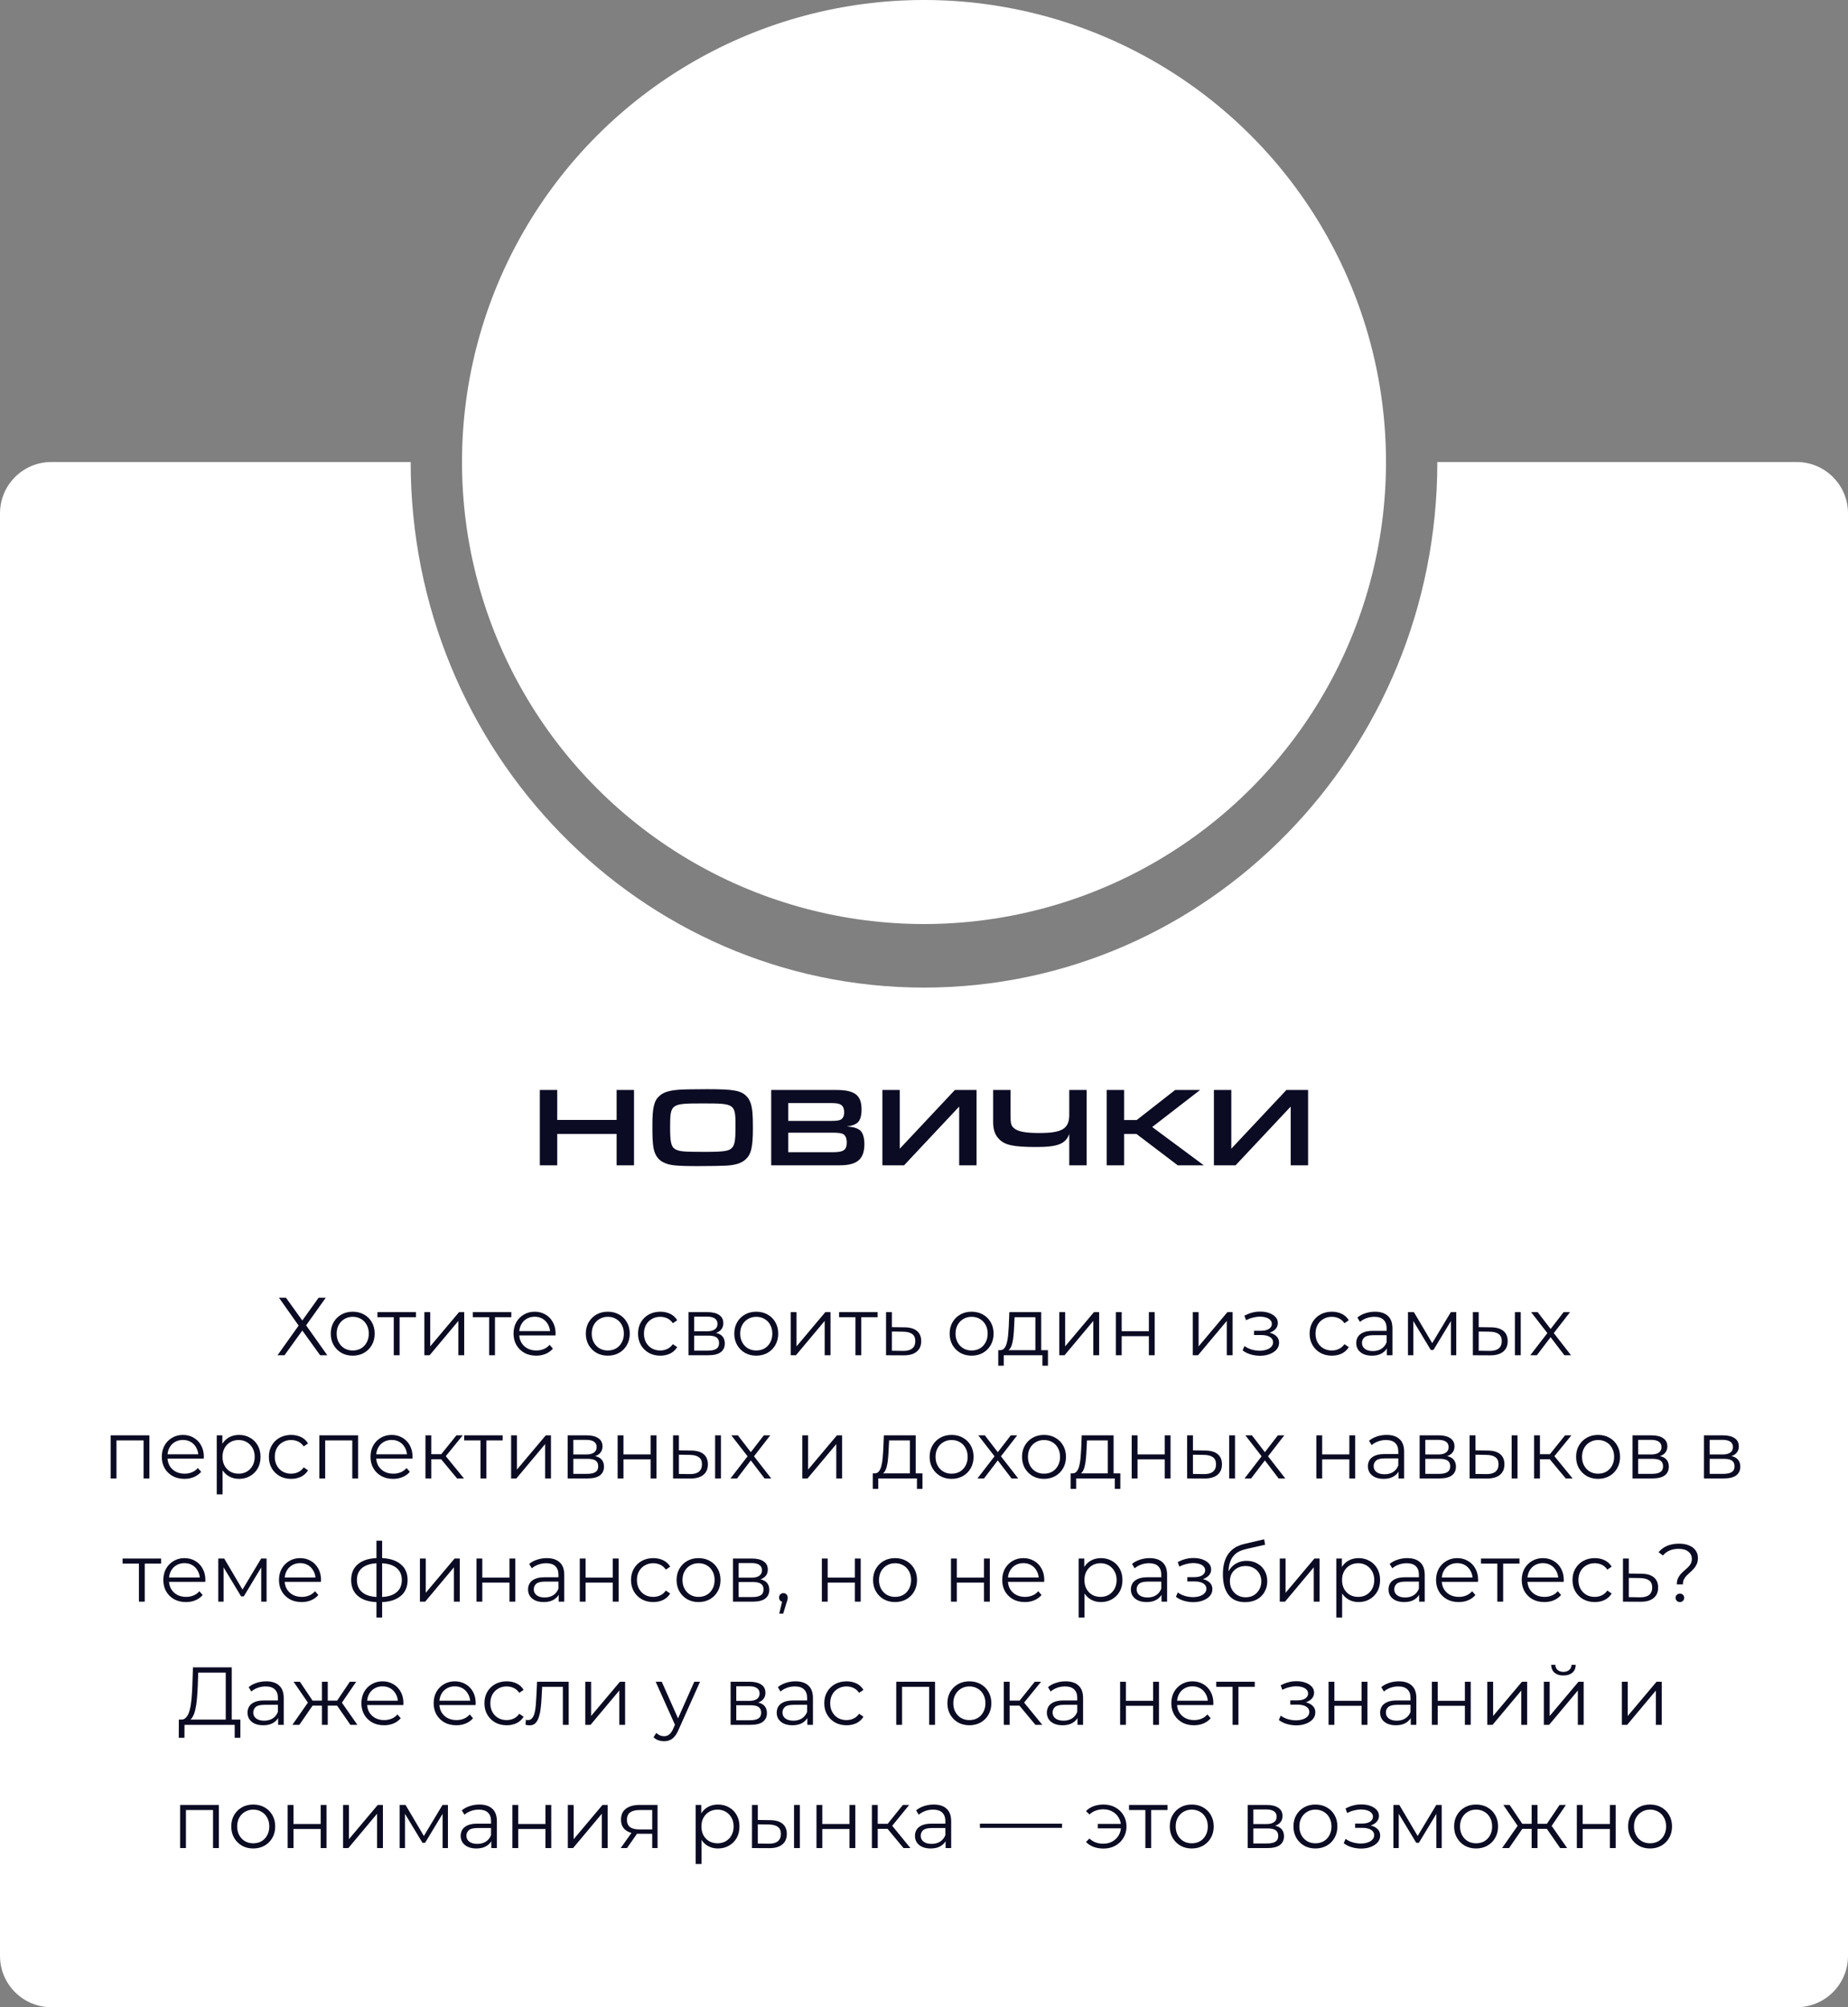 <?xml version="1.0" encoding="UTF-8"?> <svg xmlns="http://www.w3.org/2000/svg" width="360" height="391" viewBox="0 0 360 391" fill="none"><rect x="0" y="0" width="360" height="391" fill="#808080" stroke="none"/> <circle cx="180" cy="90" r="90" fill="white"></circle> <path fill-rule="evenodd" clip-rule="evenodd" d="M180 192.381C235.228 192.381 280 146.543 280 90H350C355.523 90 360 94.477 360 100V381C360 386.523 355.523 391 350 391H10C4.477 391 0 386.523 0 381V100C0 94.477 4.477 90 10 90H80C80 146.543 124.772 192.381 180 192.381Z" fill="white"></path> <path d="M54.351 252.8H55.711L58.895 257.232L62.063 252.8H63.455L59.631 258.176L63.759 264H62.367L58.895 259.184L55.423 264H54.063L58.175 258.224L54.351 252.8ZM68.705 264.08C67.894 264.08 67.163 263.899 66.513 263.536C65.873 263.163 65.366 262.656 64.993 262.016C64.62 261.365 64.433 260.624 64.433 259.792C64.433 258.949 64.62 258.208 64.993 257.568C65.366 256.928 65.873 256.427 66.513 256.064C67.153 255.701 67.883 255.52 68.705 255.52C69.537 255.52 70.273 255.701 70.913 256.064C71.564 256.427 72.07 256.928 72.433 257.568C72.806 258.208 72.993 258.949 72.993 259.792C72.993 260.624 72.806 261.365 72.433 262.016C72.07 262.656 71.564 263.163 70.913 263.536C70.262 263.899 69.526 264.08 68.705 264.08ZM68.705 263.072C69.313 263.072 69.852 262.939 70.321 262.672C70.79 262.395 71.158 262.011 71.425 261.52C71.702 261.019 71.841 260.443 71.841 259.792C71.841 259.131 71.702 258.555 71.425 258.064C71.158 257.573 70.79 257.195 70.321 256.928C69.852 256.651 69.318 256.512 68.721 256.512C68.124 256.512 67.59 256.651 67.121 256.928C66.651 257.195 66.278 257.573 66.001 258.064C65.724 258.555 65.585 259.131 65.585 259.792C65.585 260.443 65.724 261.019 66.001 261.52C66.278 262.011 66.651 262.395 67.121 262.672C67.59 262.939 68.118 263.072 68.705 263.072ZM76.708 264V256.288L76.996 256.592H73.524V255.6H81.028V256.592H77.556L77.844 256.288V264H76.708ZM82.671 264V255.6H83.807V262.272L89.423 255.6H90.431V264H89.295V257.312L83.695 264H82.671ZM95.286 264V256.288L95.574 256.592H92.102V255.6H99.606V256.592H96.134L96.422 256.288V264H95.286ZM104.458 264.08C103.584 264.08 102.816 263.899 102.154 263.536C101.493 263.163 100.976 262.656 100.602 262.016C100.229 261.365 100.042 260.624 100.042 259.792C100.042 258.96 100.218 258.224 100.57 257.584C100.933 256.944 101.424 256.443 102.042 256.08C102.672 255.707 103.376 255.52 104.154 255.52C104.944 255.52 105.642 255.701 106.25 256.064C106.869 256.416 107.354 256.917 107.706 257.568C108.058 258.208 108.234 258.949 108.234 259.792C108.234 259.845 108.229 259.904 108.218 259.968C108.218 260.021 108.218 260.08 108.218 260.144H100.906V259.296H107.61L107.162 259.632C107.162 259.024 107.029 258.485 106.762 258.016C106.506 257.536 106.154 257.163 105.706 256.896C105.258 256.629 104.741 256.496 104.154 256.496C103.578 256.496 103.061 256.629 102.602 256.896C102.144 257.163 101.786 257.536 101.53 258.016C101.274 258.496 101.146 259.045 101.146 259.664V259.84C101.146 260.48 101.285 261.045 101.562 261.536C101.85 262.016 102.245 262.395 102.746 262.672C103.258 262.939 103.84 263.072 104.49 263.072C105.002 263.072 105.477 262.981 105.914 262.8C106.362 262.619 106.746 262.341 107.066 261.968L107.706 262.704C107.333 263.152 106.864 263.493 106.298 263.728C105.744 263.963 105.13 264.08 104.458 264.08ZM118.392 264.08C117.582 264.08 116.851 263.899 116.2 263.536C115.56 263.163 115.054 262.656 114.68 262.016C114.307 261.365 114.12 260.624 114.12 259.792C114.12 258.949 114.307 258.208 114.68 257.568C115.054 256.928 115.56 256.427 116.2 256.064C116.84 255.701 117.571 255.52 118.392 255.52C119.224 255.52 119.96 255.701 120.6 256.064C121.251 256.427 121.758 256.928 122.12 257.568C122.494 258.208 122.68 258.949 122.68 259.792C122.68 260.624 122.494 261.365 122.12 262.016C121.758 262.656 121.251 263.163 120.6 263.536C119.95 263.899 119.214 264.08 118.392 264.08ZM118.392 263.072C119 263.072 119.539 262.939 120.008 262.672C120.478 262.395 120.846 262.011 121.112 261.52C121.39 261.019 121.528 260.443 121.528 259.792C121.528 259.131 121.39 258.555 121.112 258.064C120.846 257.573 120.478 257.195 120.008 256.928C119.539 256.651 119.006 256.512 118.408 256.512C117.811 256.512 117.278 256.651 116.808 256.928C116.339 257.195 115.966 257.573 115.688 258.064C115.411 258.555 115.272 259.131 115.272 259.792C115.272 260.443 115.411 261.019 115.688 261.52C115.966 262.011 116.339 262.395 116.808 262.672C117.278 262.939 117.806 263.072 118.392 263.072ZM128.628 264.08C127.796 264.08 127.05 263.899 126.388 263.536C125.738 263.163 125.226 262.656 124.852 262.016C124.479 261.365 124.292 260.624 124.292 259.792C124.292 258.949 124.479 258.208 124.852 257.568C125.226 256.928 125.738 256.427 126.388 256.064C127.05 255.701 127.796 255.52 128.628 255.52C129.343 255.52 129.988 255.659 130.564 255.936C131.14 256.213 131.594 256.629 131.924 257.184L131.076 257.76C130.788 257.333 130.431 257.019 130.004 256.816C129.578 256.613 129.114 256.512 128.612 256.512C128.015 256.512 127.476 256.651 126.996 256.928C126.516 257.195 126.138 257.573 125.86 258.064C125.583 258.555 125.444 259.131 125.444 259.792C125.444 260.453 125.583 261.029 125.86 261.52C126.138 262.011 126.516 262.395 126.996 262.672C127.476 262.939 128.015 263.072 128.612 263.072C129.114 263.072 129.578 262.971 130.004 262.768C130.431 262.565 130.788 262.256 131.076 261.84L131.924 262.416C131.594 262.96 131.14 263.376 130.564 263.664C129.988 263.941 129.343 264.08 128.628 264.08ZM134.124 264V255.6H137.836C138.785 255.6 139.532 255.781 140.076 256.144C140.63 256.507 140.908 257.04 140.908 257.744C140.908 258.427 140.646 258.955 140.124 259.328C139.601 259.691 138.913 259.872 138.06 259.872L138.284 259.536C139.286 259.536 140.022 259.723 140.492 260.096C140.961 260.469 141.196 261.008 141.196 261.712C141.196 262.437 140.929 263.003 140.396 263.408C139.873 263.803 139.057 264 137.948 264H134.124ZM135.228 263.104H137.9C138.614 263.104 139.153 262.992 139.516 262.768C139.889 262.533 140.076 262.16 140.076 261.648C140.076 261.136 139.91 260.763 139.58 260.528C139.249 260.293 138.726 260.176 138.012 260.176H135.228V263.104ZM135.228 259.328H137.756C138.406 259.328 138.902 259.205 139.244 258.96C139.596 258.715 139.772 258.357 139.772 257.888C139.772 257.419 139.596 257.067 139.244 256.832C138.902 256.597 138.406 256.48 137.756 256.48H135.228V259.328ZM147.314 264.08C146.504 264.08 145.773 263.899 145.122 263.536C144.482 263.163 143.976 262.656 143.602 262.016C143.229 261.365 143.042 260.624 143.042 259.792C143.042 258.949 143.229 258.208 143.602 257.568C143.976 256.928 144.482 256.427 145.122 256.064C145.762 255.701 146.493 255.52 147.314 255.52C148.146 255.52 148.882 255.701 149.522 256.064C150.173 256.427 150.68 256.928 151.042 257.568C151.416 258.208 151.602 258.949 151.602 259.792C151.602 260.624 151.416 261.365 151.042 262.016C150.68 262.656 150.173 263.163 149.522 263.536C148.872 263.899 148.136 264.08 147.314 264.08ZM147.314 263.072C147.922 263.072 148.461 262.939 148.93 262.672C149.4 262.395 149.768 262.011 150.034 261.52C150.312 261.019 150.45 260.443 150.45 259.792C150.45 259.131 150.312 258.555 150.034 258.064C149.768 257.573 149.4 257.195 148.93 256.928C148.461 256.651 147.928 256.512 147.33 256.512C146.733 256.512 146.2 256.651 145.73 256.928C145.261 257.195 144.888 257.573 144.61 258.064C144.333 258.555 144.194 259.131 144.194 259.792C144.194 260.443 144.333 261.019 144.61 261.52C144.888 262.011 145.261 262.395 145.73 262.672C146.2 262.939 146.728 263.072 147.314 263.072ZM154.03 264V255.6H155.166V262.272L160.782 255.6H161.79V264H160.654V257.312L155.054 264H154.03ZM166.646 264V256.288L166.934 256.592H163.462V255.6H170.966V256.592H167.494L167.782 256.288V264H166.646ZM176.224 258.56C177.28 258.571 178.08 258.805 178.624 259.264C179.179 259.723 179.456 260.384 179.456 261.248C179.456 262.144 179.158 262.832 178.56 263.312C177.974 263.792 177.12 264.027 176 264.016L172.608 264V255.6H173.744V258.528L176.224 258.56ZM175.936 263.152C176.715 263.163 177.302 263.008 177.696 262.688C178.102 262.357 178.304 261.877 178.304 261.248C178.304 260.619 178.107 260.16 177.712 259.872C177.318 259.573 176.726 259.419 175.936 259.408L173.744 259.376V263.12L175.936 263.152ZM189.267 264.08C188.457 264.08 187.726 263.899 187.075 263.536C186.435 263.163 185.929 262.656 185.555 262.016C185.182 261.365 184.995 260.624 184.995 259.792C184.995 258.949 185.182 258.208 185.555 257.568C185.929 256.928 186.435 256.427 187.075 256.064C187.715 255.701 188.446 255.52 189.267 255.52C190.099 255.52 190.835 255.701 191.475 256.064C192.126 256.427 192.633 256.928 192.995 257.568C193.369 258.208 193.555 258.949 193.555 259.792C193.555 260.624 193.369 261.365 192.995 262.016C192.633 262.656 192.126 263.163 191.475 263.536C190.825 263.899 190.089 264.08 189.267 264.08ZM189.267 263.072C189.875 263.072 190.414 262.939 190.883 262.672C191.353 262.395 191.721 262.011 191.987 261.52C192.265 261.019 192.403 260.443 192.403 259.792C192.403 259.131 192.265 258.555 191.987 258.064C191.721 257.573 191.353 257.195 190.883 256.928C190.414 256.651 189.881 256.512 189.283 256.512C188.686 256.512 188.153 256.651 187.683 256.928C187.214 257.195 186.841 257.573 186.563 258.064C186.286 258.555 186.147 259.131 186.147 259.792C186.147 260.443 186.286 261.019 186.563 261.52C186.841 262.011 187.214 262.395 187.683 262.672C188.153 262.939 188.681 263.072 189.267 263.072ZM201.696 263.456V256.592H197.648L197.552 258.464C197.531 259.029 197.494 259.584 197.44 260.128C197.398 260.672 197.318 261.173 197.2 261.632C197.094 262.08 196.939 262.448 196.736 262.736C196.534 263.013 196.272 263.173 195.952 263.216L194.816 263.008C195.147 263.019 195.419 262.901 195.632 262.656C195.846 262.4 196.011 262.053 196.128 261.616C196.246 261.179 196.331 260.683 196.384 260.128C196.438 259.563 196.48 258.987 196.512 258.4L196.624 255.6H202.832V263.456H201.696ZM194.464 266.032V263.008H204.144V266.032H203.072V264H195.536V266.032H194.464ZM206.358 264V255.6H207.494V262.272L213.11 255.6H214.118V264H212.982V257.312L207.382 264H206.358ZM217.374 264V255.6H218.51V259.312H223.806V255.6H224.942V264H223.806V260.288H218.51V264H217.374ZM232.358 264V255.6H233.494V262.272L239.11 255.6H240.118V264H238.982V257.312L233.382 264H232.358ZM245.458 264.096C246.151 264.096 246.775 263.989 247.33 263.776C247.895 263.563 248.343 263.269 248.674 262.896C249.005 262.512 249.17 262.069 249.17 261.568C249.17 260.928 248.898 260.421 248.354 260.048C247.821 259.675 247.074 259.488 246.114 259.488L246.066 259.792C246.61 259.792 247.095 259.707 247.522 259.536C247.949 259.365 248.29 259.125 248.546 258.816C248.802 258.507 248.93 258.144 248.93 257.728C248.93 257.259 248.77 256.859 248.45 256.528C248.13 256.187 247.698 255.925 247.154 255.744C246.621 255.563 246.018 255.483 245.346 255.504C244.855 255.504 244.365 255.573 243.874 255.712C243.394 255.84 242.909 256.032 242.418 256.288L242.738 257.168C243.175 256.944 243.618 256.779 244.066 256.672C244.514 256.555 244.946 256.491 245.362 256.48C245.821 256.48 246.231 256.533 246.594 256.64C246.957 256.747 247.239 256.907 247.442 257.12C247.655 257.333 247.762 257.589 247.762 257.888C247.762 258.165 247.671 258.405 247.49 258.608C247.319 258.811 247.074 258.965 246.754 259.072C246.434 259.179 246.066 259.232 245.65 259.232H244.29V260.064H245.73C246.434 260.064 246.989 260.192 247.394 260.448C247.799 260.693 248.002 261.04 248.002 261.488C248.002 261.797 247.895 262.075 247.682 262.32C247.469 262.565 247.17 262.757 246.786 262.896C246.402 263.035 245.949 263.109 245.426 263.12C244.903 263.12 244.375 263.045 243.842 262.896C243.309 262.736 242.839 262.507 242.434 262.208L242.066 263.056C242.525 263.408 243.053 263.669 243.65 263.84C244.247 264.011 244.85 264.096 245.458 264.096ZM259.456 264.08C258.624 264.08 257.878 263.899 257.216 263.536C256.566 263.163 256.054 262.656 255.68 262.016C255.307 261.365 255.12 260.624 255.12 259.792C255.12 258.949 255.307 258.208 255.68 257.568C256.054 256.928 256.566 256.427 257.216 256.064C257.878 255.701 258.624 255.52 259.456 255.52C260.171 255.52 260.816 255.659 261.392 255.936C261.968 256.213 262.422 256.629 262.752 257.184L261.904 257.76C261.616 257.333 261.259 257.019 260.832 256.816C260.406 256.613 259.942 256.512 259.44 256.512C258.843 256.512 258.304 256.651 257.824 256.928C257.344 257.195 256.966 257.573 256.688 258.064C256.411 258.555 256.272 259.131 256.272 259.792C256.272 260.453 256.411 261.029 256.688 261.52C256.966 262.011 257.344 262.395 257.824 262.672C258.304 262.939 258.843 263.072 259.44 263.072C259.942 263.072 260.406 262.971 260.832 262.768C261.259 262.565 261.616 262.256 261.904 261.84L262.752 262.416C262.422 262.96 261.968 263.376 261.392 263.664C260.816 263.941 260.171 264.08 259.456 264.08ZM270.168 264V262.144L270.12 261.84V258.736C270.12 258.021 269.917 257.472 269.512 257.088C269.117 256.704 268.525 256.512 267.736 256.512C267.192 256.512 266.675 256.603 266.184 256.784C265.693 256.965 265.277 257.205 264.936 257.504L264.424 256.656C264.851 256.293 265.363 256.016 265.96 255.824C266.557 255.621 267.187 255.52 267.848 255.52C268.936 255.52 269.773 255.792 270.36 256.336C270.957 256.869 271.256 257.685 271.256 258.784V264H270.168ZM267.272 264.08C266.643 264.08 266.093 263.979 265.624 263.776C265.165 263.563 264.813 263.275 264.568 262.912C264.323 262.539 264.2 262.112 264.2 261.632C264.2 261.195 264.301 260.8 264.504 260.448C264.717 260.085 265.059 259.797 265.528 259.584C266.008 259.36 266.648 259.248 267.448 259.248H270.344V260.096H267.48C266.669 260.096 266.104 260.24 265.784 260.528C265.475 260.816 265.32 261.173 265.32 261.6C265.32 262.08 265.507 262.464 265.88 262.752C266.253 263.04 266.776 263.184 267.448 263.184C268.088 263.184 268.637 263.04 269.096 262.752C269.565 262.453 269.907 262.027 270.12 261.472L270.376 262.256C270.163 262.811 269.789 263.253 269.256 263.584C268.733 263.915 268.072 264.08 267.272 264.08ZM274.28 264V255.6H275.432L279.24 262.048H278.76L282.632 255.6H283.688V264H282.648V256.896L282.856 256.992L279.24 262.976H278.728L275.08 256.928L275.32 256.88V264H274.28ZM295.113 264V255.6H296.249V264H295.113ZM290.457 258.56C291.513 258.571 292.318 258.805 292.873 259.264C293.427 259.723 293.705 260.384 293.705 261.248C293.705 262.144 293.406 262.832 292.809 263.312C292.211 263.792 291.358 264.027 290.249 264.016L286.921 264V255.6H288.057V258.528L290.457 258.56ZM290.169 263.152C290.958 263.163 291.55 263.008 291.945 262.688C292.35 262.357 292.553 261.877 292.553 261.248C292.553 260.619 292.355 260.16 291.961 259.872C291.566 259.573 290.969 259.419 290.169 259.408L288.057 259.376V263.12L290.169 263.152ZM298.107 264L301.659 259.392L301.643 259.952L298.267 255.6H299.547L302.315 259.2L301.835 259.184L304.603 255.6H305.851L302.443 260L302.459 259.392L306.043 264H304.747L301.819 260.16L302.267 260.224L299.387 264H298.107ZM21.553 288V279.6H29.105V288H27.97V280.288L28.258 280.592H22.401L22.689 280.288V288H21.553ZM35.935 288.08C35.06 288.08 34.292 287.899 33.631 287.536C32.969 287.163 32.452 286.656 32.079 286.016C31.705 285.365 31.519 284.624 31.519 283.792C31.519 282.96 31.695 282.224 32.047 281.584C32.409 280.944 32.9 280.443 33.519 280.08C34.148 279.707 34.852 279.52 35.631 279.52C36.42 279.52 37.119 279.701 37.727 280.064C38.345 280.416 38.831 280.917 39.183 281.568C39.535 282.208 39.711 282.949 39.711 283.792C39.711 283.845 39.705 283.904 39.695 283.968C39.695 284.021 39.695 284.08 39.695 284.144H32.383V283.296H39.087L38.639 283.632C38.639 283.024 38.505 282.485 38.239 282.016C37.983 281.536 37.631 281.163 37.183 280.896C36.735 280.629 36.217 280.496 35.631 280.496C35.055 280.496 34.537 280.629 34.079 280.896C33.62 281.163 33.263 281.536 33.007 282.016C32.751 282.496 32.623 283.045 32.623 283.664V283.84C32.623 284.48 32.761 285.045 33.039 285.536C33.327 286.016 33.721 286.395 34.223 286.672C34.735 286.939 35.316 287.072 35.967 287.072C36.479 287.072 36.953 286.981 37.391 286.8C37.839 286.619 38.223 286.341 38.543 285.968L39.183 286.704C38.809 287.152 38.34 287.493 37.775 287.728C37.22 287.963 36.607 288.08 35.935 288.08ZM46.561 288.08C45.836 288.08 45.18 287.915 44.593 287.584C44.007 287.243 43.537 286.757 43.185 286.128C42.844 285.488 42.673 284.709 42.673 283.792C42.673 282.875 42.844 282.101 43.185 281.472C43.527 280.832 43.991 280.347 44.577 280.016C45.164 279.685 45.825 279.52 46.561 279.52C47.361 279.52 48.076 279.701 48.705 280.064C49.345 280.416 49.847 280.917 50.209 281.568C50.572 282.208 50.753 282.949 50.753 283.792C50.753 284.645 50.572 285.392 50.209 286.032C49.847 286.672 49.345 287.173 48.705 287.536C48.076 287.899 47.361 288.08 46.561 288.08ZM42.225 291.104V279.6H43.313V282.128L43.201 283.808L43.361 285.504V291.104H42.225ZM46.481 287.072C47.079 287.072 47.612 286.939 48.081 286.672C48.551 286.395 48.924 286.011 49.201 285.52C49.479 285.019 49.617 284.443 49.617 283.792C49.617 283.141 49.479 282.571 49.201 282.08C48.924 281.589 48.551 281.205 48.081 280.928C47.612 280.651 47.079 280.512 46.481 280.512C45.884 280.512 45.345 280.651 44.865 280.928C44.396 281.205 44.023 281.589 43.745 282.08C43.479 282.571 43.345 283.141 43.345 283.792C43.345 284.443 43.479 285.019 43.745 285.52C44.023 286.011 44.396 286.395 44.865 286.672C45.345 286.939 45.884 287.072 46.481 287.072ZM56.714 288.08C55.882 288.08 55.136 287.899 54.474 287.536C53.824 287.163 53.312 286.656 52.938 286.016C52.565 285.365 52.378 284.624 52.378 283.792C52.378 282.949 52.565 282.208 52.938 281.568C53.312 280.928 53.824 280.427 54.474 280.064C55.136 279.701 55.882 279.52 56.714 279.52C57.429 279.52 58.074 279.659 58.65 279.936C59.226 280.213 59.679 280.629 60.01 281.184L59.162 281.76C58.874 281.333 58.517 281.019 58.09 280.816C57.663 280.613 57.2 280.512 56.698 280.512C56.101 280.512 55.562 280.651 55.082 280.928C54.602 281.195 54.224 281.573 53.946 282.064C53.669 282.555 53.53 283.131 53.53 283.792C53.53 284.453 53.669 285.029 53.946 285.52C54.224 286.011 54.602 286.395 55.082 286.672C55.562 286.939 56.101 287.072 56.698 287.072C57.2 287.072 57.663 286.971 58.09 286.768C58.517 286.565 58.874 286.256 59.162 285.84L60.01 286.416C59.679 286.96 59.226 287.376 58.65 287.664C58.074 287.941 57.429 288.08 56.714 288.08ZM62.21 288V279.6H69.762V288H68.626V280.288L68.914 280.592H63.058L63.346 280.288V288H62.21ZM76.591 288.08C75.716 288.08 74.948 287.899 74.287 287.536C73.626 287.163 73.108 286.656 72.735 286.016C72.362 285.365 72.175 284.624 72.175 283.792C72.175 282.96 72.351 282.224 72.703 281.584C73.066 280.944 73.556 280.443 74.175 280.08C74.804 279.707 75.508 279.52 76.287 279.52C77.076 279.52 77.775 279.701 78.383 280.064C79.002 280.416 79.487 280.917 79.839 281.568C80.191 282.208 80.367 282.949 80.367 283.792C80.367 283.845 80.362 283.904 80.351 283.968C80.351 284.021 80.351 284.08 80.351 284.144H73.039V283.296H79.743L79.295 283.632C79.295 283.024 79.162 282.485 78.895 282.016C78.639 281.536 78.287 281.163 77.839 280.896C77.391 280.629 76.874 280.496 76.287 280.496C75.711 280.496 75.194 280.629 74.735 280.896C74.276 281.163 73.919 281.536 73.663 282.016C73.407 282.496 73.279 283.045 73.279 283.664V283.84C73.279 284.48 73.418 285.045 73.695 285.536C73.983 286.016 74.378 286.395 74.879 286.672C75.391 286.939 75.972 287.072 76.623 287.072C77.135 287.072 77.61 286.981 78.047 286.8C78.495 286.619 78.879 286.341 79.199 285.968L79.839 286.704C79.466 287.152 78.996 287.493 78.431 287.728C77.876 287.963 77.263 288.08 76.591 288.08ZM89.042 288L85.586 283.84L86.53 283.28L90.386 288H89.042ZM82.882 288V279.6H84.018V288H82.882ZM83.666 284.256V283.28H86.37V284.256H83.666ZM86.626 283.92L85.57 283.76L88.914 279.6H90.146L86.626 283.92ZM93.607 288V280.288L93.895 280.592H90.423V279.6H97.927V280.592H94.455L94.743 280.288V288H93.607ZM99.569 288V279.6H100.705V286.272L106.321 279.6H107.329V288H106.193V281.312L100.593 288H99.569ZM110.585 288V279.6H114.297C115.246 279.6 115.993 279.781 116.537 280.144C117.091 280.507 117.369 281.04 117.369 281.744C117.369 282.427 117.107 282.955 116.585 283.328C116.062 283.691 115.374 283.872 114.521 283.872L114.745 283.536C115.747 283.536 116.483 283.723 116.953 284.096C117.422 284.469 117.657 285.008 117.657 285.712C117.657 286.437 117.39 287.003 116.857 287.408C116.334 287.803 115.518 288 114.409 288H110.585ZM111.689 287.104H114.361C115.075 287.104 115.614 286.992 115.977 286.768C116.35 286.533 116.537 286.16 116.537 285.648C116.537 285.136 116.371 284.763 116.041 284.528C115.71 284.293 115.187 284.176 114.473 284.176H111.689V287.104ZM111.689 283.328H114.217C114.867 283.328 115.363 283.205 115.705 282.96C116.057 282.715 116.233 282.357 116.233 281.888C116.233 281.419 116.057 281.067 115.705 280.832C115.363 280.597 114.867 280.48 114.217 280.48H111.689V283.328ZM120.319 288V279.6H121.455V283.312H126.751V279.6H127.887V288H126.751V284.288H121.455V288H120.319ZM139.308 288V279.6H140.444V288H139.308ZM134.652 282.56C135.708 282.571 136.513 282.805 137.068 283.264C137.623 283.723 137.9 284.384 137.9 285.248C137.9 286.144 137.601 286.832 137.004 287.312C136.407 287.792 135.553 288.027 134.444 288.016L131.116 288V279.6H132.252V282.528L134.652 282.56ZM134.364 287.152C135.153 287.163 135.745 287.008 136.14 286.688C136.545 286.357 136.748 285.877 136.748 285.248C136.748 284.619 136.551 284.16 136.156 283.872C135.761 283.573 135.164 283.419 134.364 283.408L132.252 283.376V287.12L134.364 287.152ZM142.303 288L145.855 283.392L145.839 283.952L142.463 279.6H143.743L146.511 283.2L146.031 283.184L148.799 279.6H150.047L146.639 284L146.655 283.392L150.239 288H148.943L146.015 284.16L146.463 284.224L143.583 288H142.303ZM156.288 288V279.6H157.424V286.272L163.04 279.6H164.048V288H162.912V281.312L157.312 288H156.288ZM177.251 287.456V280.592H173.203L173.107 282.464C173.086 283.029 173.048 283.584 172.995 284.128C172.952 284.672 172.872 285.173 172.755 285.632C172.648 286.08 172.494 286.448 172.291 286.736C172.088 287.013 171.827 287.173 171.507 287.216L170.371 287.008C170.702 287.019 170.974 286.901 171.187 286.656C171.4 286.4 171.566 286.053 171.683 285.616C171.8 285.179 171.886 284.683 171.939 284.128C171.992 283.563 172.035 282.987 172.067 282.4L172.179 279.6H178.387V287.456H177.251ZM170.019 290.032V287.008H179.699V290.032H178.627V288H171.091V290.032H170.019ZM185.369 288.08C184.558 288.08 183.828 287.899 183.177 287.536C182.537 287.163 182.03 286.656 181.657 286.016C181.284 285.365 181.097 284.624 181.097 283.792C181.097 282.949 181.284 282.208 181.657 281.568C182.03 280.928 182.537 280.427 183.177 280.064C183.817 279.701 184.548 279.52 185.369 279.52C186.201 279.52 186.937 279.701 187.577 280.064C188.228 280.427 188.734 280.928 189.097 281.568C189.47 282.208 189.657 282.949 189.657 283.792C189.657 284.624 189.47 285.365 189.097 286.016C188.734 286.656 188.228 287.163 187.577 287.536C186.926 287.899 186.19 288.08 185.369 288.08ZM185.369 287.072C185.977 287.072 186.516 286.939 186.985 286.672C187.454 286.395 187.822 286.011 188.089 285.52C188.366 285.019 188.505 284.443 188.505 283.792C188.505 283.131 188.366 282.555 188.089 282.064C187.822 281.573 187.454 281.195 186.985 280.928C186.516 280.651 185.982 280.512 185.385 280.512C184.788 280.512 184.254 280.651 183.785 280.928C183.316 281.195 182.942 281.573 182.665 282.064C182.388 282.555 182.249 283.131 182.249 283.792C182.249 284.443 182.388 285.019 182.665 285.52C182.942 286.011 183.316 286.395 183.785 286.672C184.254 286.939 184.782 287.072 185.369 287.072ZM190.412 288L193.964 283.392L193.948 283.952L190.572 279.6H191.852L194.62 283.2L194.14 283.184L196.908 279.6H198.156L194.748 284L194.764 283.392L198.348 288H197.052L194.124 284.16L194.572 284.224L191.692 288H190.412ZM203.369 288.08C202.558 288.08 201.828 287.899 201.177 287.536C200.537 287.163 200.03 286.656 199.657 286.016C199.284 285.365 199.097 284.624 199.097 283.792C199.097 282.949 199.284 282.208 199.657 281.568C200.03 280.928 200.537 280.427 201.177 280.064C201.817 279.701 202.548 279.52 203.369 279.52C204.201 279.52 204.937 279.701 205.577 280.064C206.228 280.427 206.734 280.928 207.097 281.568C207.47 282.208 207.657 282.949 207.657 283.792C207.657 284.624 207.47 285.365 207.097 286.016C206.734 286.656 206.228 287.163 205.577 287.536C204.926 287.899 204.19 288.08 203.369 288.08ZM203.369 287.072C203.977 287.072 204.516 286.939 204.985 286.672C205.454 286.395 205.822 286.011 206.089 285.52C206.366 285.019 206.505 284.443 206.505 283.792C206.505 283.131 206.366 282.555 206.089 282.064C205.822 281.573 205.454 281.195 204.985 280.928C204.516 280.651 203.982 280.512 203.385 280.512C202.788 280.512 202.254 280.651 201.785 280.928C201.316 281.195 200.942 281.573 200.665 282.064C200.388 282.555 200.249 283.131 200.249 283.792C200.249 284.443 200.388 285.019 200.665 285.52C200.942 286.011 201.316 286.395 201.785 286.672C202.254 286.939 202.782 287.072 203.369 287.072ZM215.798 287.456V280.592H211.75L211.654 282.464C211.633 283.029 211.595 283.584 211.542 284.128C211.499 284.672 211.419 285.173 211.302 285.632C211.195 286.08 211.041 286.448 210.838 286.736C210.635 287.013 210.374 287.173 210.054 287.216L208.918 287.008C209.249 287.019 209.521 286.901 209.734 286.656C209.947 286.4 210.113 286.053 210.23 285.616C210.347 285.179 210.433 284.683 210.486 284.128C210.539 283.563 210.582 282.987 210.614 282.4L210.726 279.6H216.934V287.456H215.798ZM208.566 290.032V287.008H218.246V290.032H217.174V288H209.638V290.032H208.566ZM220.46 288V279.6H221.596V283.312H226.892V279.6H228.028V288H226.892V284.288H221.596V288H220.46ZM239.449 288V279.6H240.585V288H239.449ZM234.793 282.56C235.849 282.571 236.654 282.805 237.209 283.264C237.763 283.723 238.041 284.384 238.041 285.248C238.041 286.144 237.742 286.832 237.145 287.312C236.547 287.792 235.694 288.027 234.585 288.016L231.257 288V279.6H232.393V282.528L234.793 282.56ZM234.505 287.152C235.294 287.163 235.886 287.008 236.281 286.688C236.686 286.357 236.889 285.877 236.889 285.248C236.889 284.619 236.691 284.16 236.297 283.872C235.902 283.573 235.305 283.419 234.505 283.408L232.393 283.376V287.12L234.505 287.152ZM242.443 288L245.995 283.392L245.979 283.952L242.603 279.6H243.883L246.651 283.2L246.171 283.184L248.939 279.6H250.187L246.779 284L246.795 283.392L250.379 288H249.083L246.155 284.16L246.603 284.224L243.723 288H242.443ZM256.429 288V279.6H257.565V283.312H262.861V279.6H263.997V288H262.861V284.288H257.565V288H256.429ZM272.441 288V286.144L272.393 285.84V282.736C272.393 282.021 272.191 281.472 271.785 281.088C271.391 280.704 270.799 280.512 270.009 280.512C269.465 280.512 268.948 280.603 268.457 280.784C267.967 280.965 267.551 281.205 267.209 281.504L266.697 280.656C267.124 280.293 267.636 280.016 268.233 279.824C268.831 279.621 269.46 279.52 270.121 279.52C271.209 279.52 272.047 279.792 272.633 280.336C273.231 280.869 273.529 281.685 273.529 282.784V288H272.441ZM269.545 288.08C268.916 288.08 268.367 287.979 267.897 287.776C267.439 287.563 267.087 287.275 266.841 286.912C266.596 286.539 266.473 286.112 266.473 285.632C266.473 285.195 266.575 284.8 266.777 284.448C266.991 284.085 267.332 283.797 267.801 283.584C268.281 283.36 268.921 283.248 269.721 283.248H272.617V284.096H269.753C268.943 284.096 268.377 284.24 268.057 284.528C267.748 284.816 267.593 285.173 267.593 285.6C267.593 286.08 267.78 286.464 268.153 286.752C268.527 287.04 269.049 287.184 269.721 287.184C270.361 287.184 270.911 287.04 271.369 286.752C271.839 286.453 272.18 286.027 272.393 285.472L272.649 286.256C272.436 286.811 272.063 287.253 271.529 287.584C271.007 287.915 270.345 288.08 269.545 288.08ZM276.554 288V279.6H280.266C281.215 279.6 281.962 279.781 282.506 280.144C283.06 280.507 283.338 281.04 283.338 281.744C283.338 282.427 283.076 282.955 282.554 283.328C282.031 283.691 281.343 283.872 280.49 283.872L280.714 283.536C281.716 283.536 282.452 283.723 282.922 284.096C283.391 284.469 283.626 285.008 283.626 285.712C283.626 286.437 283.359 287.003 282.826 287.408C282.303 287.803 281.487 288 280.378 288H276.554ZM277.658 287.104H280.33C281.044 287.104 281.583 286.992 281.946 286.768C282.319 286.533 282.506 286.16 282.506 285.648C282.506 285.136 282.34 284.763 282.01 284.528C281.679 284.293 281.156 284.176 280.442 284.176H277.658V287.104ZM277.658 283.328H280.186C280.836 283.328 281.332 283.205 281.674 282.96C282.026 282.715 282.202 282.357 282.202 281.888C282.202 281.419 282.026 281.067 281.674 280.832C281.332 280.597 280.836 280.48 280.186 280.48H277.658V283.328ZM294.48 288V279.6H295.616V288H294.48ZM289.824 282.56C290.88 282.571 291.685 282.805 292.24 283.264C292.795 283.723 293.072 284.384 293.072 285.248C293.072 286.144 292.773 286.832 292.176 287.312C291.579 287.792 290.725 288.027 289.616 288.016L286.288 288V279.6H287.424V282.528L289.824 282.56ZM289.536 287.152C290.325 287.163 290.917 287.008 291.312 286.688C291.717 286.357 291.92 285.877 291.92 285.248C291.92 284.619 291.723 284.16 291.328 283.872C290.933 283.573 290.336 283.419 289.536 283.408L287.424 283.376V287.12L289.536 287.152ZM305.01 288L301.554 283.84L302.498 283.28L306.354 288H305.01ZM298.85 288V279.6H299.986V288H298.85ZM299.634 284.256V283.28H302.338V284.256H299.634ZM302.594 283.92L301.538 283.76L304.882 279.6H306.114L302.594 283.92ZM311.306 288.08C310.496 288.08 309.765 287.899 309.114 287.536C308.474 287.163 307.968 286.656 307.594 286.016C307.221 285.365 307.034 284.624 307.034 283.792C307.034 282.949 307.221 282.208 307.594 281.568C307.968 280.928 308.474 280.427 309.114 280.064C309.754 279.701 310.485 279.52 311.306 279.52C312.138 279.52 312.874 279.701 313.514 280.064C314.165 280.427 314.672 280.928 315.034 281.568C315.408 282.208 315.594 282.949 315.594 283.792C315.594 284.624 315.408 285.365 315.034 286.016C314.672 286.656 314.165 287.163 313.514 287.536C312.864 287.899 312.128 288.08 311.306 288.08ZM311.306 287.072C311.914 287.072 312.453 286.939 312.922 286.672C313.392 286.395 313.76 286.011 314.026 285.52C314.304 285.019 314.442 284.443 314.442 283.792C314.442 283.131 314.304 282.555 314.026 282.064C313.76 281.573 313.392 281.195 312.922 280.928C312.453 280.651 311.92 280.512 311.322 280.512C310.725 280.512 310.192 280.651 309.722 280.928C309.253 281.195 308.88 281.573 308.602 282.064C308.325 282.555 308.186 283.131 308.186 283.792C308.186 284.443 308.325 285.019 308.602 285.52C308.88 286.011 309.253 286.395 309.722 286.672C310.192 286.939 310.72 287.072 311.306 287.072ZM318.022 288V279.6H321.734C322.684 279.6 323.43 279.781 323.974 280.144C324.529 280.507 324.806 281.04 324.806 281.744C324.806 282.427 324.545 282.955 324.022 283.328C323.5 283.691 322.812 283.872 321.958 283.872L322.182 283.536C323.185 283.536 323.921 283.723 324.39 284.096C324.86 284.469 325.094 285.008 325.094 285.712C325.094 286.437 324.828 287.003 324.294 287.408C323.772 287.803 322.956 288 321.846 288H318.022ZM319.126 287.104H321.798C322.513 287.104 323.052 286.992 323.414 286.768C323.788 286.533 323.974 286.16 323.974 285.648C323.974 285.136 323.809 284.763 323.478 284.528C323.148 284.293 322.625 284.176 321.91 284.176H319.126V287.104ZM319.126 283.328H321.654C322.305 283.328 322.801 283.205 323.142 282.96C323.494 282.715 323.67 282.357 323.67 281.888C323.67 281.419 323.494 281.067 323.142 280.832C322.801 280.597 322.305 280.48 321.654 280.48H319.126V283.328ZM331.944 288V279.6H335.656C336.605 279.6 337.352 279.781 337.896 280.144C338.451 280.507 338.728 281.04 338.728 281.744C338.728 282.427 338.467 282.955 337.944 283.328C337.421 283.691 336.733 283.872 335.88 283.872L336.104 283.536C337.107 283.536 337.843 283.723 338.312 284.096C338.781 284.469 339.016 285.008 339.016 285.712C339.016 286.437 338.749 287.003 338.216 287.408C337.693 287.803 336.877 288 335.768 288H331.944ZM333.048 287.104H335.72C336.435 287.104 336.973 286.992 337.336 286.768C337.709 286.533 337.896 286.16 337.896 285.648C337.896 285.136 337.731 284.763 337.4 284.528C337.069 284.293 336.547 284.176 335.832 284.176H333.048V287.104ZM333.048 283.328H335.576C336.227 283.328 336.723 283.205 337.064 282.96C337.416 282.715 337.592 282.357 337.592 281.888C337.592 281.419 337.416 281.067 337.064 280.832C336.723 280.597 336.227 280.48 335.576 280.48H333.048V283.328ZM27.06 312V304.288L27.348 304.592H23.876V303.6H31.38V304.592H27.908L28.196 304.288V312H27.06ZM36.232 312.08C35.357 312.08 34.589 311.899 33.928 311.536C33.266 311.163 32.749 310.656 32.376 310.016C32.002 309.365 31.816 308.624 31.816 307.792C31.816 306.96 31.992 306.224 32.344 305.584C32.706 304.944 33.197 304.443 33.816 304.08C34.445 303.707 35.149 303.52 35.928 303.52C36.717 303.52 37.416 303.701 38.024 304.064C38.642 304.416 39.128 304.917 39.48 305.568C39.832 306.208 40.008 306.949 40.008 307.792C40.008 307.845 40.002 307.904 39.992 307.968C39.992 308.021 39.992 308.08 39.992 308.144H32.68V307.296H39.384L38.936 307.632C38.936 307.024 38.802 306.485 38.536 306.016C38.28 305.536 37.928 305.163 37.48 304.896C37.032 304.629 36.514 304.496 35.928 304.496C35.352 304.496 34.834 304.629 34.376 304.896C33.917 305.163 33.56 305.536 33.304 306.016C33.048 306.496 32.92 307.045 32.92 307.664V307.84C32.92 308.48 33.058 309.045 33.336 309.536C33.624 310.016 34.018 310.395 34.52 310.672C35.032 310.939 35.613 311.072 36.264 311.072C36.776 311.072 37.25 310.981 37.688 310.8C38.136 310.619 38.52 310.341 38.84 309.968L39.48 310.704C39.106 311.152 38.637 311.493 38.072 311.728C37.517 311.963 36.904 312.08 36.232 312.08ZM42.522 312V303.6H43.674L47.482 310.048H47.002L50.874 303.6H51.93V312H50.89V304.896L51.098 304.992L47.482 310.976H46.97L43.322 304.928L43.562 304.88V312H42.522ZM58.763 312.08C57.888 312.08 57.12 311.899 56.459 311.536C55.797 311.163 55.28 310.656 54.907 310.016C54.533 309.365 54.347 308.624 54.347 307.792C54.347 306.96 54.523 306.224 54.875 305.584C55.237 304.944 55.728 304.443 56.347 304.08C56.976 303.707 57.68 303.52 58.459 303.52C59.248 303.52 59.947 303.701 60.555 304.064C61.173 304.416 61.659 304.917 62.011 305.568C62.363 306.208 62.539 306.949 62.539 307.792C62.539 307.845 62.533 307.904 62.523 307.968C62.523 308.021 62.523 308.08 62.523 308.144H55.211V307.296H61.915L61.467 307.632C61.467 307.024 61.334 306.485 61.067 306.016C60.811 305.536 60.459 305.163 60.011 304.896C59.563 304.629 59.045 304.496 58.459 304.496C57.883 304.496 57.365 304.629 56.907 304.896C56.448 305.163 56.091 305.536 55.835 306.016C55.579 306.496 55.451 307.045 55.451 307.664V307.84C55.451 308.48 55.59 309.045 55.867 309.536C56.155 310.016 56.55 310.395 57.051 310.672C57.563 310.939 58.144 311.072 58.795 311.072C59.307 311.072 59.782 310.981 60.219 310.8C60.667 310.619 61.051 310.341 61.371 309.968L62.011 310.704C61.638 311.152 61.168 311.493 60.603 311.728C60.048 311.963 59.435 312.08 58.763 312.08ZM73.961 312.096C73.961 312.096 73.94 312.096 73.897 312.096C73.854 312.096 73.812 312.096 73.769 312.096C73.737 312.096 73.71 312.096 73.689 312.096C72.025 312.085 70.729 311.707 69.801 310.96C68.873 310.213 68.409 309.152 68.409 307.776C68.409 306.421 68.873 305.376 69.801 304.64C70.74 303.893 72.057 303.515 73.753 303.504C73.764 303.504 73.785 303.504 73.817 303.504C73.86 303.504 73.897 303.504 73.929 303.504C73.961 303.504 73.982 303.504 73.993 303.504C75.7 303.515 77.028 303.893 77.977 304.64C78.926 305.376 79.401 306.421 79.401 307.776C79.401 309.163 78.921 310.229 77.961 310.976C77.012 311.723 75.678 312.096 73.961 312.096ZM73.945 311.104C74.894 311.104 75.689 310.976 76.329 310.72C76.969 310.453 77.454 310.075 77.785 309.584C78.116 309.093 78.281 308.491 78.281 307.776C78.281 307.083 78.116 306.496 77.785 306.016C77.454 305.525 76.969 305.152 76.329 304.896C75.689 304.64 74.894 304.512 73.945 304.512C73.934 304.512 73.902 304.512 73.849 304.512C73.806 304.512 73.78 304.512 73.769 304.512C72.841 304.512 72.062 304.645 71.433 304.912C70.804 305.168 70.329 305.536 70.009 306.016C69.689 306.496 69.529 307.083 69.529 307.776C69.529 308.48 69.689 309.077 70.009 309.568C70.34 310.059 70.82 310.437 71.449 310.704C72.078 310.96 72.852 311.093 73.769 311.104C73.79 311.104 73.822 311.104 73.865 311.104C73.908 311.104 73.934 311.104 73.945 311.104ZM73.337 315.104V300.128H74.441V315.104H73.337ZM81.803 312V303.6H82.939V310.272L88.555 303.6H89.564V312H88.427V305.312L82.828 312H81.803ZM92.819 312V303.6H93.955V307.312H99.251V303.6H100.387V312H99.251V308.288H93.955V312H92.819ZM108.832 312V310.144L108.784 309.84V306.736C108.784 306.021 108.581 305.472 108.176 305.088C107.781 304.704 107.189 304.512 106.4 304.512C105.856 304.512 105.339 304.603 104.848 304.784C104.357 304.965 103.941 305.205 103.6 305.504L103.088 304.656C103.515 304.293 104.027 304.016 104.624 303.824C105.221 303.621 105.851 303.52 106.512 303.52C107.6 303.52 108.437 303.792 109.024 304.336C109.621 304.869 109.92 305.685 109.92 306.784V312H108.832ZM105.936 312.08C105.307 312.08 104.757 311.979 104.288 311.776C103.829 311.563 103.477 311.275 103.232 310.912C102.987 310.539 102.864 310.112 102.864 309.632C102.864 309.195 102.965 308.8 103.168 308.448C103.381 308.085 103.723 307.797 104.192 307.584C104.672 307.36 105.312 307.248 106.112 307.248H109.008V308.096H106.144C105.333 308.096 104.768 308.24 104.448 308.528C104.139 308.816 103.984 309.173 103.984 309.6C103.984 310.08 104.171 310.464 104.544 310.752C104.917 311.04 105.44 311.184 106.112 311.184C106.752 311.184 107.301 311.04 107.76 310.752C108.229 310.453 108.571 310.027 108.784 309.472L109.04 310.256C108.827 310.811 108.453 311.253 107.92 311.584C107.397 311.915 106.736 312.08 105.936 312.08ZM112.944 312V303.6H114.08V307.312H119.376V303.6H120.512V312H119.376V308.288H114.08V312H112.944ZM127.261 312.08C126.429 312.08 125.682 311.899 125.021 311.536C124.37 311.163 123.858 310.656 123.485 310.016C123.112 309.365 122.925 308.624 122.925 307.792C122.925 306.949 123.112 306.208 123.485 305.568C123.858 304.928 124.37 304.427 125.021 304.064C125.682 303.701 126.429 303.52 127.261 303.52C127.976 303.52 128.621 303.659 129.197 303.936C129.773 304.213 130.226 304.629 130.557 305.184L129.709 305.76C129.421 305.333 129.064 305.019 128.637 304.816C128.21 304.613 127.746 304.512 127.245 304.512C126.648 304.512 126.109 304.651 125.629 304.928C125.149 305.195 124.77 305.573 124.493 306.064C124.216 306.555 124.077 307.131 124.077 307.792C124.077 308.453 124.216 309.029 124.493 309.52C124.77 310.011 125.149 310.395 125.629 310.672C126.109 310.939 126.648 311.072 127.245 311.072C127.746 311.072 128.21 310.971 128.637 310.768C129.064 310.565 129.421 310.256 129.709 309.84L130.557 310.416C130.226 310.96 129.773 311.376 129.197 311.664C128.621 311.941 127.976 312.08 127.261 312.08ZM136.072 312.08C135.261 312.08 134.531 311.899 133.88 311.536C133.24 311.163 132.733 310.656 132.36 310.016C131.987 309.365 131.8 308.624 131.8 307.792C131.8 306.949 131.987 306.208 132.36 305.568C132.733 304.928 133.24 304.427 133.88 304.064C134.52 303.701 135.251 303.52 136.072 303.52C136.904 303.52 137.64 303.701 138.28 304.064C138.931 304.427 139.437 304.928 139.8 305.568C140.173 306.208 140.36 306.949 140.36 307.792C140.36 308.624 140.173 309.365 139.8 310.016C139.437 310.656 138.931 311.163 138.28 311.536C137.629 311.899 136.893 312.08 136.072 312.08ZM136.072 311.072C136.68 311.072 137.219 310.939 137.688 310.672C138.157 310.395 138.525 310.011 138.792 309.52C139.069 309.019 139.208 308.443 139.208 307.792C139.208 307.131 139.069 306.555 138.792 306.064C138.525 305.573 138.157 305.195 137.688 304.928C137.219 304.651 136.685 304.512 136.088 304.512C135.491 304.512 134.957 304.651 134.488 304.928C134.019 305.195 133.645 305.573 133.368 306.064C133.091 306.555 132.952 307.131 132.952 307.792C132.952 308.443 133.091 309.019 133.368 309.52C133.645 310.011 134.019 310.395 134.488 310.672C134.957 310.939 135.485 311.072 136.072 311.072ZM142.788 312V303.6H146.5C147.449 303.6 148.196 303.781 148.74 304.144C149.295 304.507 149.572 305.04 149.572 305.744C149.572 306.427 149.311 306.955 148.788 307.328C148.265 307.691 147.577 307.872 146.724 307.872L146.948 307.536C147.951 307.536 148.687 307.723 149.156 308.096C149.625 308.469 149.86 309.008 149.86 309.712C149.86 310.437 149.593 311.003 149.06 311.408C148.537 311.803 147.721 312 146.612 312H142.788ZM143.892 311.104H146.564C147.279 311.104 147.817 310.992 148.18 310.768C148.553 310.533 148.74 310.16 148.74 309.648C148.74 309.136 148.575 308.763 148.244 308.528C147.913 308.293 147.391 308.176 146.676 308.176H143.892V311.104ZM143.892 307.328H146.42C147.071 307.328 147.567 307.205 147.908 306.96C148.26 306.715 148.436 306.357 148.436 305.888C148.436 305.419 148.26 305.067 147.908 304.832C147.567 304.597 147.071 304.48 146.42 304.48H143.892V307.328ZM151.802 314.336L152.506 311.376L152.634 312.064C152.389 312.064 152.181 311.984 152.01 311.824C151.85 311.664 151.77 311.456 151.77 311.2C151.77 310.944 151.85 310.736 152.01 310.576C152.181 310.416 152.384 310.336 152.618 310.336C152.864 310.336 153.061 310.421 153.21 310.592C153.37 310.763 153.45 310.965 153.45 311.2C153.45 311.285 153.445 311.371 153.434 311.456C153.424 311.541 153.402 311.637 153.37 311.744C153.338 311.851 153.296 311.979 153.242 312.128L152.57 314.336H151.802ZM160.1 312V303.6H161.236V307.312H166.532V303.6H167.668V312H166.532V308.288H161.236V312H160.1ZM174.353 312.08C173.543 312.08 172.812 311.899 172.161 311.536C171.521 311.163 171.015 310.656 170.641 310.016C170.268 309.365 170.081 308.624 170.081 307.792C170.081 306.949 170.268 306.208 170.641 305.568C171.015 304.928 171.521 304.427 172.161 304.064C172.801 303.701 173.532 303.52 174.353 303.52C175.185 303.52 175.921 303.701 176.561 304.064C177.212 304.427 177.719 304.928 178.081 305.568C178.455 306.208 178.641 306.949 178.641 307.792C178.641 308.624 178.455 309.365 178.081 310.016C177.719 310.656 177.212 311.163 176.561 311.536C175.911 311.899 175.175 312.08 174.353 312.08ZM174.353 311.072C174.961 311.072 175.5 310.939 175.969 310.672C176.439 310.395 176.807 310.011 177.073 309.52C177.351 309.019 177.489 308.443 177.489 307.792C177.489 307.131 177.351 306.555 177.073 306.064C176.807 305.573 176.439 305.195 175.969 304.928C175.5 304.651 174.967 304.512 174.369 304.512C173.772 304.512 173.239 304.651 172.769 304.928C172.3 305.195 171.927 305.573 171.649 306.064C171.372 306.555 171.233 307.131 171.233 307.792C171.233 308.443 171.372 309.019 171.649 309.52C171.927 310.011 172.3 310.395 172.769 310.672C173.239 310.939 173.767 311.072 174.353 311.072ZM185.257 312V303.6H186.393V307.312H191.689V303.6H192.825V312H191.689V308.288H186.393V312H185.257ZM199.654 312.08C198.779 312.08 198.011 311.899 197.35 311.536C196.688 311.163 196.171 310.656 195.798 310.016C195.424 309.365 195.238 308.624 195.238 307.792C195.238 306.96 195.414 306.224 195.766 305.584C196.128 304.944 196.619 304.443 197.238 304.08C197.867 303.707 198.571 303.52 199.35 303.52C200.139 303.52 200.838 303.701 201.446 304.064C202.064 304.416 202.55 304.917 202.902 305.568C203.254 306.208 203.43 306.949 203.43 307.792C203.43 307.845 203.424 307.904 203.414 307.968C203.414 308.021 203.414 308.08 203.414 308.144H196.102V307.296H202.806L202.358 307.632C202.358 307.024 202.224 306.485 201.958 306.016C201.702 305.536 201.35 305.163 200.902 304.896C200.454 304.629 199.936 304.496 199.35 304.496C198.774 304.496 198.256 304.629 197.798 304.896C197.339 305.163 196.982 305.536 196.726 306.016C196.47 306.496 196.342 307.045 196.342 307.664V307.84C196.342 308.48 196.48 309.045 196.758 309.536C197.046 310.016 197.44 310.395 197.942 310.672C198.454 310.939 199.035 311.072 199.686 311.072C200.198 311.072 200.672 310.981 201.11 310.8C201.558 310.619 201.942 310.341 202.262 309.968L202.902 310.704C202.528 311.152 202.059 311.493 201.494 311.728C200.939 311.963 200.326 312.08 199.654 312.08ZM214.468 312.08C213.742 312.08 213.086 311.915 212.5 311.584C211.913 311.243 211.444 310.757 211.092 310.128C210.75 309.488 210.58 308.709 210.58 307.792C210.58 306.875 210.75 306.101 211.092 305.472C211.433 304.832 211.897 304.347 212.484 304.016C213.07 303.685 213.732 303.52 214.468 303.52C215.268 303.52 215.982 303.701 216.612 304.064C217.252 304.416 217.753 304.917 218.116 305.568C218.478 306.208 218.66 306.949 218.66 307.792C218.66 308.645 218.478 309.392 218.116 310.032C217.753 310.672 217.252 311.173 216.612 311.536C215.982 311.899 215.268 312.08 214.468 312.08ZM210.132 315.104V303.6H211.22V306.128L211.108 307.808L211.268 309.504V315.104H210.132ZM214.388 311.072C214.985 311.072 215.518 310.939 215.988 310.672C216.457 310.395 216.83 310.011 217.108 309.52C217.385 309.019 217.524 308.443 217.524 307.792C217.524 307.141 217.385 306.571 217.108 306.08C216.83 305.589 216.457 305.205 215.988 304.928C215.518 304.651 214.985 304.512 214.388 304.512C213.79 304.512 213.252 304.651 212.772 304.928C212.302 305.205 211.929 305.589 211.652 306.08C211.385 306.571 211.252 307.141 211.252 307.792C211.252 308.443 211.385 309.019 211.652 309.52C211.929 310.011 212.302 310.395 212.772 310.672C213.252 310.939 213.79 311.072 214.388 311.072ZM226.27 312V310.144L226.222 309.84V306.736C226.222 306.021 226.019 305.472 225.614 305.088C225.219 304.704 224.627 304.512 223.838 304.512C223.294 304.512 222.776 304.603 222.286 304.784C221.795 304.965 221.379 305.205 221.038 305.504L220.526 304.656C220.952 304.293 221.464 304.016 222.062 303.824C222.659 303.621 223.288 303.52 223.95 303.52C225.038 303.52 225.875 303.792 226.462 304.336C227.059 304.869 227.358 305.685 227.358 306.784V312H226.27ZM223.374 312.08C222.744 312.08 222.195 311.979 221.726 311.776C221.267 311.563 220.915 311.275 220.67 310.912C220.424 310.539 220.302 310.112 220.302 309.632C220.302 309.195 220.403 308.8 220.606 308.448C220.819 308.085 221.16 307.797 221.63 307.584C222.11 307.36 222.75 307.248 223.549 307.248H226.446V308.096H223.582C222.771 308.096 222.206 308.24 221.886 308.528C221.576 308.816 221.422 309.173 221.422 309.6C221.422 310.08 221.608 310.464 221.982 310.752C222.355 311.04 222.878 311.184 223.549 311.184C224.19 311.184 224.739 311.04 225.198 310.752C225.667 310.453 226.008 310.027 226.222 309.472L226.478 310.256C226.264 310.811 225.891 311.253 225.358 311.584C224.835 311.915 224.174 312.08 223.374 312.08ZM232.466 312.096C233.159 312.096 233.783 311.989 234.338 311.776C234.903 311.563 235.351 311.269 235.682 310.896C236.012 310.512 236.178 310.069 236.178 309.568C236.178 308.928 235.906 308.421 235.362 308.048C234.828 307.675 234.082 307.488 233.122 307.488L233.074 307.792C233.618 307.792 234.103 307.707 234.53 307.536C234.956 307.365 235.298 307.125 235.554 306.816C235.81 306.507 235.938 306.144 235.938 305.728C235.938 305.259 235.778 304.859 235.458 304.528C235.138 304.187 234.706 303.925 234.162 303.744C233.628 303.563 233.026 303.483 232.354 303.504C231.863 303.504 231.372 303.573 230.882 303.712C230.402 303.84 229.916 304.032 229.426 304.288L229.746 305.168C230.183 304.944 230.626 304.779 231.074 304.672C231.522 304.555 231.954 304.491 232.37 304.48C232.828 304.48 233.239 304.533 233.602 304.64C233.964 304.747 234.247 304.907 234.45 305.12C234.663 305.333 234.77 305.589 234.77 305.888C234.77 306.165 234.679 306.405 234.498 306.608C234.327 306.811 234.082 306.965 233.762 307.072C233.442 307.179 233.074 307.232 232.658 307.232H231.298V308.064H232.738C233.442 308.064 233.996 308.192 234.402 308.448C234.807 308.693 235.01 309.04 235.01 309.488C235.01 309.797 234.903 310.075 234.69 310.32C234.476 310.565 234.178 310.757 233.794 310.896C233.41 311.035 232.956 311.109 232.434 311.12C231.911 311.12 231.383 311.045 230.85 310.896C230.316 310.736 229.847 310.507 229.442 310.208L229.074 311.056C229.532 311.408 230.06 311.669 230.658 311.84C231.255 312.011 231.858 312.096 232.466 312.096ZM242.533 312.096C241.85 312.096 241.242 311.984 240.709 311.76C240.186 311.536 239.738 311.195 239.365 310.736C238.991 310.277 238.709 309.712 238.517 309.04C238.325 308.357 238.229 307.568 238.229 306.672C238.229 305.872 238.303 305.173 238.453 304.576C238.602 303.968 238.81 303.445 239.077 303.008C239.343 302.571 239.653 302.203 240.005 301.904C240.367 301.595 240.757 301.349 241.173 301.168C241.599 300.976 242.037 300.832 242.485 300.736L246.261 299.856L246.453 300.912L242.901 301.712C242.677 301.765 242.405 301.84 242.085 301.936C241.775 302.032 241.455 302.176 241.125 302.368C240.805 302.56 240.506 302.827 240.229 303.168C239.951 303.509 239.727 303.952 239.557 304.496C239.397 305.029 239.317 305.696 239.317 306.496C239.317 306.667 239.322 306.805 239.333 306.912C239.343 307.008 239.354 307.115 239.365 307.232C239.386 307.339 239.402 307.499 239.413 307.712L238.917 307.296C239.034 306.645 239.274 306.08 239.637 305.6C239.999 305.109 240.453 304.731 240.997 304.464C241.551 304.187 242.165 304.048 242.837 304.048C243.615 304.048 244.309 304.219 244.917 304.56C245.525 304.891 245.999 305.355 246.341 305.952C246.693 306.549 246.869 307.243 246.869 308.032C246.869 308.811 246.687 309.509 246.325 310.128C245.973 310.747 245.471 311.232 244.821 311.584C244.17 311.925 243.407 312.096 242.533 312.096ZM242.661 311.152C243.258 311.152 243.786 311.019 244.245 310.752C244.703 310.475 245.061 310.101 245.317 309.632C245.583 309.163 245.717 308.635 245.717 308.048C245.717 307.472 245.583 306.96 245.317 306.512C245.061 306.064 244.703 305.712 244.245 305.456C243.786 305.189 243.253 305.056 242.645 305.056C242.047 305.056 241.519 305.184 241.061 305.44C240.602 305.685 240.239 306.032 239.973 306.48C239.717 306.928 239.589 307.445 239.589 308.032C239.589 308.619 239.717 309.147 239.973 309.616C240.239 310.085 240.602 310.459 241.061 310.736C241.53 311.013 242.063 311.152 242.661 311.152ZM249.304 312V303.6H250.44V310.272L256.056 303.6H257.064V312H255.928V305.312L250.328 312H249.304ZM264.655 312.08C263.93 312.08 263.274 311.915 262.687 311.584C262.1 311.243 261.631 310.757 261.279 310.128C260.938 309.488 260.767 308.709 260.767 307.792C260.767 306.875 260.938 306.101 261.279 305.472C261.62 304.832 262.084 304.347 262.671 304.016C263.258 303.685 263.919 303.52 264.655 303.52C265.455 303.52 266.17 303.701 266.799 304.064C267.439 304.416 267.94 304.917 268.303 305.568C268.666 306.208 268.847 306.949 268.847 307.792C268.847 308.645 268.666 309.392 268.303 310.032C267.94 310.672 267.439 311.173 266.799 311.536C266.17 311.899 265.455 312.08 264.655 312.08ZM260.319 315.104V303.6H261.407V306.128L261.295 307.808L261.455 309.504V315.104H260.319ZM264.575 311.072C265.172 311.072 265.706 310.939 266.175 310.672C266.644 310.395 267.018 310.011 267.295 309.52C267.572 309.019 267.711 308.443 267.711 307.792C267.711 307.141 267.572 306.571 267.295 306.08C267.018 305.589 266.644 305.205 266.175 304.928C265.706 304.651 265.172 304.512 264.575 304.512C263.978 304.512 263.439 304.651 262.959 304.928C262.49 305.205 262.116 305.589 261.839 306.08C261.572 306.571 261.439 307.141 261.439 307.792C261.439 308.443 261.572 309.019 261.839 309.52C262.116 310.011 262.49 310.395 262.959 310.672C263.439 310.939 263.978 311.072 264.575 311.072ZM276.457 312V310.144L276.409 309.84V306.736C276.409 306.021 276.206 305.472 275.801 305.088C275.406 304.704 274.814 304.512 274.025 304.512C273.481 304.512 272.964 304.603 272.473 304.784C271.982 304.965 271.566 305.205 271.225 305.504L270.713 304.656C271.14 304.293 271.652 304.016 272.249 303.824C272.846 303.621 273.476 303.52 274.137 303.52C275.225 303.52 276.062 303.792 276.649 304.336C277.246 304.869 277.545 305.685 277.545 306.784V312H276.457ZM273.561 312.08C272.932 312.08 272.382 311.979 271.913 311.776C271.454 311.563 271.102 311.275 270.857 310.912C270.612 310.539 270.489 310.112 270.489 309.632C270.489 309.195 270.59 308.8 270.793 308.448C271.006 308.085 271.348 307.797 271.817 307.584C272.297 307.36 272.937 307.248 273.737 307.248H276.633V308.096H273.769C272.958 308.096 272.393 308.24 272.073 308.528C271.764 308.816 271.609 309.173 271.609 309.6C271.609 310.08 271.796 310.464 272.169 310.752C272.542 311.04 273.065 311.184 273.737 311.184C274.377 311.184 274.926 311.04 275.385 310.752C275.854 310.453 276.196 310.027 276.409 309.472L276.665 310.256C276.452 310.811 276.078 311.253 275.545 311.584C275.022 311.915 274.361 312.08 273.561 312.08ZM284.169 312.08C283.294 312.08 282.526 311.899 281.865 311.536C281.204 311.163 280.686 310.656 280.313 310.016C279.94 309.365 279.753 308.624 279.753 307.792C279.753 306.96 279.929 306.224 280.281 305.584C280.644 304.944 281.134 304.443 281.753 304.08C282.382 303.707 283.086 303.52 283.865 303.52C284.654 303.52 285.353 303.701 285.961 304.064C286.58 304.416 287.065 304.917 287.417 305.568C287.769 306.208 287.945 306.949 287.945 307.792C287.945 307.845 287.94 307.904 287.929 307.968C287.929 308.021 287.929 308.08 287.929 308.144H280.617V307.296H287.321L286.873 307.632C286.873 307.024 286.74 306.485 286.473 306.016C286.217 305.536 285.865 305.163 285.417 304.896C284.969 304.629 284.452 304.496 283.865 304.496C283.289 304.496 282.772 304.629 282.313 304.896C281.854 305.163 281.497 305.536 281.241 306.016C280.985 306.496 280.857 307.045 280.857 307.664V307.84C280.857 308.48 280.996 309.045 281.273 309.536C281.561 310.016 281.956 310.395 282.457 310.672C282.969 310.939 283.55 311.072 284.201 311.072C284.713 311.072 285.188 310.981 285.625 310.8C286.073 310.619 286.457 310.341 286.777 309.968L287.417 310.704C287.044 311.152 286.574 311.493 286.009 311.728C285.454 311.963 284.841 312.08 284.169 312.08ZM291.685 312V304.288L291.973 304.592H288.501V303.6H296.005V304.592H292.533L292.821 304.288V312H291.685ZM300.857 312.08C299.982 312.08 299.214 311.899 298.553 311.536C297.891 311.163 297.374 310.656 297.001 310.016C296.627 309.365 296.441 308.624 296.441 307.792C296.441 306.96 296.617 306.224 296.969 305.584C297.331 304.944 297.822 304.443 298.441 304.08C299.07 303.707 299.774 303.52 300.553 303.52C301.342 303.52 302.041 303.701 302.649 304.064C303.267 304.416 303.753 304.917 304.105 305.568C304.457 306.208 304.633 306.949 304.633 307.792C304.633 307.845 304.627 307.904 304.617 307.968C304.617 308.021 304.617 308.08 304.617 308.144H297.305V307.296H304.009L303.561 307.632C303.561 307.024 303.427 306.485 303.161 306.016C302.905 305.536 302.553 305.163 302.105 304.896C301.657 304.629 301.139 304.496 300.553 304.496C299.977 304.496 299.459 304.629 299.001 304.896C298.542 305.163 298.185 305.536 297.929 306.016C297.673 306.496 297.545 307.045 297.545 307.664V307.84C297.545 308.48 297.683 309.045 297.961 309.536C298.249 310.016 298.643 310.395 299.145 310.672C299.657 310.939 300.238 311.072 300.889 311.072C301.401 311.072 301.875 310.981 302.313 310.8C302.761 310.619 303.145 310.341 303.465 309.968L304.105 310.704C303.731 311.152 303.262 311.493 302.697 311.728C302.142 311.963 301.529 312.08 300.857 312.08ZM310.667 312.08C309.835 312.08 309.089 311.899 308.427 311.536C307.777 311.163 307.265 310.656 306.891 310.016C306.518 309.365 306.331 308.624 306.331 307.792C306.331 306.949 306.518 306.208 306.891 305.568C307.265 304.928 307.777 304.427 308.427 304.064C309.089 303.701 309.835 303.52 310.667 303.52C311.382 303.52 312.027 303.659 312.603 303.936C313.179 304.213 313.633 304.629 313.963 305.184L313.115 305.76C312.827 305.333 312.47 305.019 312.043 304.816C311.617 304.613 311.153 304.512 310.651 304.512C310.054 304.512 309.515 304.651 309.035 304.928C308.555 305.195 308.177 305.573 307.899 306.064C307.622 306.555 307.483 307.131 307.483 307.792C307.483 308.453 307.622 309.029 307.899 309.52C308.177 310.011 308.555 310.395 309.035 310.672C309.515 310.939 310.054 311.072 310.651 311.072C311.153 311.072 311.617 310.971 312.043 310.768C312.47 310.565 312.827 310.256 313.115 309.84L313.963 310.416C313.633 310.96 313.179 311.376 312.603 311.664C312.027 311.941 311.382 312.08 310.667 312.08ZM319.779 306.56C320.835 306.571 321.635 306.805 322.179 307.264C322.734 307.723 323.011 308.384 323.011 309.248C323.011 310.144 322.712 310.832 322.115 311.312C321.528 311.792 320.675 312.027 319.555 312.016L316.163 312V303.6H317.299V306.528L319.779 306.56ZM319.491 311.152C320.27 311.163 320.856 311.008 321.251 310.688C321.656 310.357 321.859 309.877 321.859 309.248C321.859 308.619 321.662 308.16 321.267 307.872C320.872 307.573 320.28 307.419 319.491 307.408L317.299 307.376V311.12L319.491 311.152ZM326.651 308.64C326.651 308.192 326.72 307.808 326.859 307.488C327.008 307.168 327.189 306.885 327.403 306.64C327.627 306.395 327.861 306.165 328.107 305.952C328.363 305.739 328.603 305.525 328.827 305.312C329.051 305.088 329.232 304.848 329.371 304.592C329.509 304.325 329.579 304.016 329.579 303.664C329.579 303.088 329.355 302.619 328.907 302.256C328.459 301.893 327.824 301.712 327.003 301.712C326.32 301.712 325.728 301.824 325.227 302.048C324.725 302.261 324.299 302.581 323.947 303.008L323.099 302.368C323.525 301.835 324.075 301.424 324.747 301.136C325.419 300.848 326.197 300.704 327.083 300.704C327.829 300.704 328.475 300.816 329.019 301.04C329.573 301.264 330 301.584 330.299 302C330.608 302.416 330.763 302.912 330.763 303.488C330.763 303.947 330.688 304.341 330.539 304.672C330.4 304.992 330.219 305.28 329.995 305.536C329.781 305.781 329.547 306.016 329.291 306.24C329.045 306.453 328.811 306.672 328.587 306.896C328.363 307.12 328.181 307.371 328.043 307.648C327.904 307.925 327.835 308.256 327.835 308.64H326.651ZM327.243 312.08C327.019 312.08 326.821 312 326.651 311.84C326.491 311.669 326.411 311.472 326.411 311.248C326.411 311.013 326.491 310.821 326.651 310.672C326.821 310.512 327.019 310.432 327.243 310.432C327.488 310.432 327.691 310.512 327.851 310.672C328.011 310.821 328.091 311.013 328.091 311.248C328.091 311.472 328.011 311.669 327.851 311.84C327.691 312 327.488 312.08 327.243 312.08ZM43.976 335.44V325.824H38.616L38.52 328.544C38.488 329.387 38.435 330.197 38.36 330.976C38.296 331.744 38.19 332.437 38.04 333.056C37.902 333.664 37.71 334.16 37.464 334.544C37.23 334.928 36.92 335.152 36.536 335.216L35.24 334.976C35.667 334.997 36.019 334.843 36.296 334.512C36.584 334.181 36.803 333.717 36.952 333.12C37.112 332.523 37.23 331.824 37.304 331.024C37.379 330.224 37.432 329.36 37.464 328.432L37.592 324.8H45.144V335.44H43.976ZM34.824 338.512L34.84 334.976H46.824V338.512H45.72V336H35.944L35.928 338.512H34.824ZM54.184 336V334.144L54.136 333.84V330.736C54.136 330.021 53.933 329.472 53.528 329.088C53.133 328.704 52.541 328.512 51.752 328.512C51.208 328.512 50.69 328.603 50.2 328.784C49.709 328.965 49.293 329.205 48.952 329.504L48.44 328.656C48.866 328.293 49.378 328.016 49.976 327.824C50.573 327.621 51.202 327.52 51.864 327.52C52.952 327.52 53.789 327.792 54.376 328.336C54.973 328.869 55.272 329.685 55.272 330.784V336H54.184ZM51.288 336.08C50.658 336.08 50.109 335.979 49.64 335.776C49.181 335.563 48.829 335.275 48.584 334.912C48.338 334.539 48.216 334.112 48.216 333.632C48.216 333.195 48.317 332.8 48.52 332.448C48.733 332.085 49.074 331.797 49.544 331.584C50.024 331.36 50.664 331.248 51.464 331.248H54.36V332.096H51.496C50.685 332.096 50.12 332.24 49.8 332.528C49.49 332.816 49.336 333.173 49.336 333.6C49.336 334.08 49.522 334.464 49.896 334.752C50.269 335.04 50.792 335.184 51.464 335.184C52.104 335.184 52.653 335.04 53.112 334.752C53.581 334.453 53.922 334.027 54.136 333.472L54.392 334.256C54.178 334.811 53.805 335.253 53.272 335.584C52.749 335.915 52.088 336.08 51.288 336.08ZM68.264 336L65.384 331.84L66.328 331.28L69.624 336H68.264ZM63.496 332.256V331.28H66.152V332.256H63.496ZM66.44 331.92L65.352 331.76L68.152 327.6H69.384L66.44 331.92ZM58.312 336H56.952L60.248 331.28L61.176 331.84L58.312 336ZM63.848 336H62.712V327.6H63.848V336ZM63.064 332.256H60.424V331.28H63.064V332.256ZM60.152 331.92L57.192 327.6H58.424L61.208 331.76L60.152 331.92ZM74.818 336.08C73.943 336.08 73.175 335.899 72.514 335.536C71.852 335.163 71.335 334.656 70.962 334.016C70.588 333.365 70.402 332.624 70.402 331.792C70.402 330.96 70.578 330.224 70.93 329.584C71.292 328.944 71.783 328.443 72.402 328.08C73.031 327.707 73.735 327.52 74.514 327.52C75.303 327.52 76.002 327.701 76.61 328.064C77.228 328.416 77.714 328.917 78.066 329.568C78.418 330.208 78.594 330.949 78.594 331.792C78.594 331.845 78.588 331.904 78.578 331.968C78.578 332.021 78.578 332.08 78.578 332.144H71.266V331.296H77.97L77.522 331.632C77.522 331.024 77.388 330.485 77.122 330.016C76.866 329.536 76.514 329.163 76.066 328.896C75.618 328.629 75.1 328.496 74.514 328.496C73.938 328.496 73.42 328.629 72.962 328.896C72.503 329.163 72.146 329.536 71.89 330.016C71.634 330.496 71.506 331.045 71.506 331.664V331.84C71.506 332.48 71.644 333.045 71.922 333.536C72.21 334.016 72.604 334.395 73.106 334.672C73.618 334.939 74.199 335.072 74.85 335.072C75.362 335.072 75.836 334.981 76.274 334.8C76.722 334.619 77.106 334.341 77.426 333.968L78.066 334.704C77.692 335.152 77.223 335.493 76.658 335.728C76.103 335.963 75.49 336.08 74.818 336.08ZM88.896 336.08C88.021 336.08 87.253 335.899 86.592 335.536C85.93 335.163 85.413 334.656 85.04 334.016C84.666 333.365 84.48 332.624 84.48 331.792C84.48 330.96 84.656 330.224 85.008 329.584C85.37 328.944 85.861 328.443 86.48 328.08C87.109 327.707 87.813 327.52 88.592 327.52C89.381 327.52 90.08 327.701 90.688 328.064C91.306 328.416 91.792 328.917 92.144 329.568C92.496 330.208 92.672 330.949 92.672 331.792C92.672 331.845 92.666 331.904 92.656 331.968C92.656 332.021 92.656 332.08 92.656 332.144H85.344V331.296H92.048L91.6 331.632C91.6 331.024 91.466 330.485 91.2 330.016C90.944 329.536 90.592 329.163 90.144 328.896C89.696 328.629 89.178 328.496 88.592 328.496C88.016 328.496 87.498 328.629 87.04 328.896C86.581 329.163 86.224 329.536 85.968 330.016C85.712 330.496 85.584 331.045 85.584 331.664V331.84C85.584 332.48 85.722 333.045 86 333.536C86.288 334.016 86.682 334.395 87.184 334.672C87.696 334.939 88.277 335.072 88.928 335.072C89.44 335.072 89.914 334.981 90.352 334.8C90.8 334.619 91.184 334.341 91.504 333.968L92.144 334.704C91.77 335.152 91.301 335.493 90.736 335.728C90.181 335.963 89.568 336.08 88.896 336.08ZM98.706 336.08C97.874 336.08 97.128 335.899 96.466 335.536C95.816 335.163 95.304 334.656 94.93 334.016C94.557 333.365 94.37 332.624 94.37 331.792C94.37 330.949 94.557 330.208 94.93 329.568C95.304 328.928 95.816 328.427 96.466 328.064C97.128 327.701 97.874 327.52 98.706 327.52C99.421 327.52 100.066 327.659 100.642 327.936C101.218 328.213 101.672 328.629 102.002 329.184L101.154 329.76C100.866 329.333 100.509 329.019 100.082 328.816C99.656 328.613 99.192 328.512 98.69 328.512C98.093 328.512 97.554 328.651 97.074 328.928C96.594 329.195 96.216 329.573 95.938 330.064C95.661 330.555 95.522 331.131 95.522 331.792C95.522 332.453 95.661 333.029 95.938 333.52C96.216 334.011 96.594 334.395 97.074 334.672C97.554 334.939 98.093 335.072 98.69 335.072C99.192 335.072 99.656 334.971 100.082 334.768C100.509 334.565 100.866 334.256 101.154 333.84L102.002 334.416C101.672 334.96 101.218 335.376 100.642 335.664C100.066 335.941 99.421 336.08 98.706 336.08ZM102.369 335.984L102.449 335.008C102.524 335.019 102.593 335.035 102.657 335.056C102.732 335.067 102.796 335.072 102.849 335.072C103.19 335.072 103.462 334.944 103.665 334.688C103.878 334.432 104.038 334.091 104.145 333.664C104.252 333.237 104.326 332.757 104.369 332.224C104.412 331.68 104.449 331.136 104.481 330.592L104.625 327.6H110.785V336H109.649V328.256L109.937 328.592H105.361L105.633 328.24L105.505 330.672C105.473 331.397 105.414 332.091 105.329 332.752C105.254 333.413 105.132 333.995 104.961 334.496C104.801 334.997 104.577 335.392 104.289 335.68C104.001 335.957 103.633 336.096 103.185 336.096C103.057 336.096 102.924 336.085 102.785 336.064C102.657 336.043 102.518 336.016 102.369 335.984ZM114.014 336V327.6H115.15V334.272L120.766 327.6H121.774V336H120.638V329.312L115.038 336H114.014ZM129.362 339.184C128.967 339.184 128.588 339.12 128.226 338.992C127.874 338.864 127.57 338.672 127.314 338.416L127.842 337.568C128.055 337.771 128.284 337.925 128.53 338.032C128.786 338.149 129.068 338.208 129.378 338.208C129.751 338.208 130.071 338.101 130.338 337.888C130.615 337.685 130.876 337.323 131.122 336.8L131.666 335.568L131.794 335.392L135.25 327.6H136.37L132.162 337.008C131.927 337.552 131.666 337.984 131.378 338.304C131.1 338.624 130.796 338.848 130.466 338.976C130.135 339.115 129.767 339.184 129.362 339.184ZM131.602 336.24L127.73 327.6H128.914L132.338 335.312L131.602 336.24ZM142.327 336V327.6H146.039C146.988 327.6 147.735 327.781 148.279 328.144C148.834 328.507 149.111 329.04 149.111 329.744C149.111 330.427 148.85 330.955 148.327 331.328C147.804 331.691 147.116 331.872 146.263 331.872L146.487 331.536C147.49 331.536 148.226 331.723 148.695 332.096C149.164 332.469 149.399 333.008 149.399 333.712C149.399 334.437 149.132 335.003 148.599 335.408C148.076 335.803 147.26 336 146.151 336H142.327ZM143.431 335.104H146.103C146.818 335.104 147.356 334.992 147.719 334.768C148.092 334.533 148.279 334.16 148.279 333.648C148.279 333.136 148.114 332.763 147.783 332.528C147.452 332.293 146.93 332.176 146.215 332.176H143.431V335.104ZM143.431 331.328H145.959C146.61 331.328 147.106 331.205 147.447 330.96C147.799 330.715 147.975 330.357 147.975 329.888C147.975 329.419 147.799 329.067 147.447 328.832C147.106 328.597 146.61 328.48 145.959 328.48H143.431V331.328ZM157.277 336V334.144L157.229 333.84V330.736C157.229 330.021 157.027 329.472 156.621 329.088C156.227 328.704 155.635 328.512 154.845 328.512C154.301 328.512 153.784 328.603 153.293 328.784C152.803 328.965 152.387 329.205 152.045 329.504L151.533 328.656C151.96 328.293 152.472 328.016 153.069 327.824C153.667 327.621 154.296 327.52 154.957 327.52C156.045 327.52 156.883 327.792 157.469 328.336C158.067 328.869 158.365 329.685 158.365 330.784V336H157.277ZM154.381 336.08C153.752 336.08 153.203 335.979 152.733 335.776C152.275 335.563 151.923 335.275 151.677 334.912C151.432 334.539 151.309 334.112 151.309 333.632C151.309 333.195 151.411 332.8 151.613 332.448C151.827 332.085 152.168 331.797 152.637 331.584C153.117 331.36 153.757 331.248 154.557 331.248H157.453V332.096H154.589C153.779 332.096 153.213 332.24 152.893 332.528C152.584 332.816 152.429 333.173 152.429 333.6C152.429 334.08 152.616 334.464 152.989 334.752C153.363 335.04 153.885 335.184 154.557 335.184C155.197 335.184 155.747 335.04 156.205 334.752C156.675 334.453 157.016 334.027 157.229 333.472L157.485 334.256C157.272 334.811 156.899 335.253 156.365 335.584C155.843 335.915 155.181 336.08 154.381 336.08ZM164.909 336.08C164.077 336.08 163.331 335.899 162.669 335.536C162.019 335.163 161.507 334.656 161.133 334.016C160.76 333.365 160.573 332.624 160.573 331.792C160.573 330.949 160.76 330.208 161.133 329.568C161.507 328.928 162.019 328.427 162.669 328.064C163.331 327.701 164.077 327.52 164.909 327.52C165.624 327.52 166.269 327.659 166.845 327.936C167.421 328.213 167.875 328.629 168.205 329.184L167.357 329.76C167.069 329.333 166.712 329.019 166.285 328.816C165.859 328.613 165.395 328.512 164.893 328.512C164.296 328.512 163.757 328.651 163.277 328.928C162.797 329.195 162.419 329.573 162.141 330.064C161.864 330.555 161.725 331.131 161.725 331.792C161.725 332.453 161.864 333.029 162.141 333.52C162.419 334.011 162.797 334.395 163.277 334.672C163.757 334.939 164.296 335.072 164.893 335.072C165.395 335.072 165.859 334.971 166.285 334.768C166.712 334.565 167.069 334.256 167.357 333.84L168.205 334.416C167.875 334.96 167.421 335.376 166.845 335.664C166.269 335.941 165.624 336.08 164.909 336.08ZM174.593 336V327.6H182.145V336H181.009V328.288L181.297 328.592H175.441L175.729 328.288V336H174.593ZM188.83 336.08C188.019 336.08 187.288 335.899 186.638 335.536C185.998 335.163 185.491 334.656 185.118 334.016C184.744 333.365 184.558 332.624 184.558 331.792C184.558 330.949 184.744 330.208 185.118 329.568C185.491 328.928 185.998 328.427 186.638 328.064C187.278 327.701 188.008 327.52 188.83 327.52C189.662 327.52 190.398 327.701 191.038 328.064C191.688 328.427 192.195 328.928 192.558 329.568C192.931 330.208 193.118 330.949 193.118 331.792C193.118 332.624 192.931 333.365 192.558 334.016C192.195 334.656 191.688 335.163 191.038 335.536C190.387 335.899 189.651 336.08 188.83 336.08ZM188.83 335.072C189.438 335.072 189.976 334.939 190.446 334.672C190.915 334.395 191.283 334.011 191.55 333.52C191.827 333.019 191.966 332.443 191.966 331.792C191.966 331.131 191.827 330.555 191.55 330.064C191.283 329.573 190.915 329.195 190.446 328.928C189.976 328.651 189.443 328.512 188.846 328.512C188.248 328.512 187.715 328.651 187.246 328.928C186.776 329.195 186.403 329.573 186.126 330.064C185.848 330.555 185.71 331.131 185.71 331.792C185.71 332.443 185.848 333.019 186.126 333.52C186.403 334.011 186.776 334.395 187.246 334.672C187.715 334.939 188.243 335.072 188.83 335.072ZM201.706 336L198.25 331.84L199.194 331.28L203.05 336H201.706ZM195.546 336V327.6H196.682V336H195.546ZM196.33 332.256V331.28H199.034V332.256H196.33ZM199.29 331.92L198.234 331.76L201.578 327.6H202.81L199.29 331.92ZM209.902 336V334.144L209.854 333.84V330.736C209.854 330.021 209.652 329.472 209.246 329.088C208.852 328.704 208.26 328.512 207.47 328.512C206.926 328.512 206.409 328.603 205.918 328.784C205.428 328.965 205.012 329.205 204.67 329.504L204.158 328.656C204.585 328.293 205.097 328.016 205.694 327.824C206.292 327.621 206.921 327.52 207.582 327.52C208.67 327.52 209.508 327.792 210.094 328.336C210.692 328.869 210.99 329.685 210.99 330.784V336H209.902ZM207.006 336.08C206.377 336.08 205.828 335.979 205.358 335.776C204.9 335.563 204.548 335.275 204.302 334.912C204.057 334.539 203.934 334.112 203.934 333.632C203.934 333.195 204.036 332.8 204.238 332.448C204.452 332.085 204.793 331.797 205.262 331.584C205.742 331.36 206.382 331.248 207.182 331.248H210.078V332.096H207.214C206.404 332.096 205.838 332.24 205.518 332.528C205.209 332.816 205.054 333.173 205.054 333.6C205.054 334.08 205.241 334.464 205.614 334.752C205.988 335.04 206.51 335.184 207.182 335.184C207.822 335.184 208.372 335.04 208.83 334.752C209.3 334.453 209.641 334.027 209.854 333.472L210.11 334.256C209.897 334.811 209.524 335.253 208.99 335.584C208.468 335.915 207.806 336.08 207.006 336.08ZM218.202 336V327.6H219.338V331.312H224.634V327.6H225.77V336H224.634V332.288H219.338V336H218.202ZM232.599 336.08C231.724 336.08 230.956 335.899 230.295 335.536C229.633 335.163 229.116 334.656 228.743 334.016C228.369 333.365 228.183 332.624 228.183 331.792C228.183 330.96 228.359 330.224 228.711 329.584C229.073 328.944 229.564 328.443 230.183 328.08C230.812 327.707 231.516 327.52 232.295 327.52C233.084 327.52 233.783 327.701 234.391 328.064C235.009 328.416 235.495 328.917 235.847 329.568C236.199 330.208 236.375 330.949 236.375 331.792C236.375 331.845 236.369 331.904 236.359 331.968C236.359 332.021 236.359 332.08 236.359 332.144H229.047V331.296H235.751L235.303 331.632C235.303 331.024 235.169 330.485 234.903 330.016C234.647 329.536 234.295 329.163 233.847 328.896C233.399 328.629 232.881 328.496 232.295 328.496C231.719 328.496 231.201 328.629 230.743 328.896C230.284 329.163 229.927 329.536 229.671 330.016C229.415 330.496 229.287 331.045 229.287 331.664V331.84C229.287 332.48 229.425 333.045 229.703 333.536C229.991 334.016 230.385 334.395 230.887 334.672C231.399 334.939 231.98 335.072 232.631 335.072C233.143 335.072 233.617 334.981 234.055 334.8C234.503 334.619 234.887 334.341 235.207 333.968L235.847 334.704C235.473 335.152 235.004 335.493 234.439 335.728C233.884 335.963 233.271 336.08 232.599 336.08ZM240.114 336V328.288L240.402 328.592H236.93V327.6H244.434V328.592H240.962L241.25 328.288V336H240.114ZM252.52 336.096C253.214 336.096 253.838 335.989 254.392 335.776C254.958 335.563 255.406 335.269 255.736 334.896C256.067 334.512 256.232 334.069 256.232 333.568C256.232 332.928 255.96 332.421 255.416 332.048C254.883 331.675 254.136 331.488 253.176 331.488L253.128 331.792C253.672 331.792 254.158 331.707 254.584 331.536C255.011 331.365 255.352 331.125 255.608 330.816C255.864 330.507 255.992 330.144 255.992 329.728C255.992 329.259 255.832 328.859 255.512 328.528C255.192 328.187 254.76 327.925 254.216 327.744C253.683 327.563 253.08 327.483 252.408 327.504C251.918 327.504 251.427 327.573 250.936 327.712C250.456 327.84 249.971 328.032 249.48 328.288L249.8 329.168C250.238 328.944 250.68 328.779 251.128 328.672C251.576 328.555 252.008 328.491 252.424 328.48C252.883 328.48 253.294 328.533 253.656 328.64C254.019 328.747 254.302 328.907 254.504 329.12C254.718 329.333 254.824 329.589 254.824 329.888C254.824 330.165 254.734 330.405 254.552 330.608C254.382 330.811 254.136 330.965 253.816 331.072C253.496 331.179 253.128 331.232 252.712 331.232H251.352V332.064H252.792C253.496 332.064 254.051 332.192 254.456 332.448C254.862 332.693 255.064 333.04 255.064 333.488C255.064 333.797 254.958 334.075 254.744 334.32C254.531 334.565 254.232 334.757 253.848 334.896C253.464 335.035 253.011 335.109 252.488 335.12C251.966 335.12 251.438 335.045 250.904 334.896C250.371 334.736 249.902 334.507 249.496 334.208L249.128 335.056C249.587 335.408 250.115 335.669 250.712 335.84C251.31 336.011 251.912 336.096 252.52 336.096ZM258.811 336V327.6H259.947V331.312H265.243V327.6H266.379V336H265.243V332.288H259.947V336H258.811ZM274.824 336V334.144L274.776 333.84V330.736C274.776 330.021 274.574 329.472 274.168 329.088C273.774 328.704 273.182 328.512 272.392 328.512C271.848 328.512 271.331 328.603 270.84 328.784C270.35 328.965 269.934 329.205 269.592 329.504L269.08 328.656C269.507 328.293 270.019 328.016 270.616 327.824C271.214 327.621 271.843 327.52 272.504 327.52C273.592 327.52 274.43 327.792 275.016 328.336C275.614 328.869 275.912 329.685 275.912 330.784V336H274.824ZM271.928 336.08C271.299 336.08 270.75 335.979 270.28 335.776C269.822 335.563 269.47 335.275 269.224 334.912C268.979 334.539 268.856 334.112 268.856 333.632C268.856 333.195 268.958 332.8 269.16 332.448C269.374 332.085 269.715 331.797 270.184 331.584C270.664 331.36 271.304 331.248 272.104 331.248H275V332.096H272.136C271.326 332.096 270.76 332.24 270.44 332.528C270.131 332.816 269.976 333.173 269.976 333.6C269.976 334.08 270.163 334.464 270.536 334.752C270.91 335.04 271.432 335.184 272.104 335.184C272.744 335.184 273.294 335.04 273.752 334.752C274.222 334.453 274.563 334.027 274.776 333.472L275.032 334.256C274.819 334.811 274.446 335.253 273.912 335.584C273.39 335.915 272.728 336.08 271.928 336.08ZM278.936 336V327.6H280.072V331.312H285.368V327.6H286.504V336H285.368V332.288H280.072V336H278.936ZM289.733 336V327.6H290.869V334.272L296.485 327.6H297.493V336H296.357V329.312L290.757 336H289.733ZM300.749 336V327.6H301.885V334.272L307.501 327.6H308.509V336H307.373V329.312L301.773 336H300.749ZM304.557 326.384C303.853 326.384 303.282 326.208 302.845 325.856C302.418 325.493 302.194 324.976 302.173 324.304H302.989C302.999 324.731 303.149 325.067 303.437 325.312C303.725 325.557 304.098 325.68 304.557 325.68C305.015 325.68 305.389 325.557 305.677 325.312C305.975 325.067 306.13 324.731 306.141 324.304H306.957C306.946 324.976 306.722 325.493 306.285 325.856C305.847 326.208 305.271 326.384 304.557 326.384ZM315.952 336V327.6H317.088V334.272L322.704 327.6H323.712V336H322.576V329.312L316.976 336H315.952ZM35.085 360V351.6H42.637V360H41.501V352.288L41.789 352.592H35.933L36.221 352.288V360H35.085ZM49.322 360.08C48.511 360.08 47.781 359.899 47.13 359.536C46.49 359.163 45.983 358.656 45.61 358.016C45.237 357.365 45.05 356.624 45.05 355.792C45.05 354.949 45.237 354.208 45.61 353.568C45.983 352.928 46.49 352.427 47.13 352.064C47.77 351.701 48.501 351.52 49.322 351.52C50.154 351.52 50.89 351.701 51.53 352.064C52.181 352.427 52.687 352.928 53.05 353.568C53.423 354.208 53.61 354.949 53.61 355.792C53.61 356.624 53.423 357.365 53.05 358.016C52.687 358.656 52.181 359.163 51.53 359.536C50.879 359.899 50.143 360.08 49.322 360.08ZM49.322 359.072C49.93 359.072 50.469 358.939 50.938 358.672C51.407 358.395 51.775 358.011 52.042 357.52C52.319 357.019 52.458 356.443 52.458 355.792C52.458 355.131 52.319 354.555 52.042 354.064C51.775 353.573 51.407 353.195 50.938 352.928C50.469 352.651 49.935 352.512 49.338 352.512C48.741 352.512 48.207 352.651 47.738 352.928C47.269 353.195 46.895 353.573 46.618 354.064C46.341 354.555 46.202 355.131 46.202 355.792C46.202 356.443 46.341 357.019 46.618 357.52C46.895 358.011 47.269 358.395 47.738 358.672C48.207 358.939 48.735 359.072 49.322 359.072ZM56.038 360V351.6H57.174V355.312H62.47V351.6H63.606V360H62.47V356.288H57.174V360H56.038ZM66.835 360V351.6H67.971V358.272L73.587 351.6H74.595V360H73.459V353.312L67.859 360H66.835ZM77.85 360V351.6H79.002L82.81 358.048H82.33L86.202 351.6H87.258V360H86.218V352.896L86.426 352.992L82.81 358.976H82.298L78.65 352.928L78.89 352.88V360H77.85ZM95.707 360V358.144L95.659 357.84V354.736C95.659 354.021 95.456 353.472 95.051 353.088C94.656 352.704 94.064 352.512 93.275 352.512C92.731 352.512 92.214 352.603 91.723 352.784C91.232 352.965 90.816 353.205 90.475 353.504L89.963 352.656C90.39 352.293 90.902 352.016 91.499 351.824C92.096 351.621 92.726 351.52 93.387 351.52C94.475 351.52 95.312 351.792 95.899 352.336C96.496 352.869 96.795 353.685 96.795 354.784V360H95.707ZM92.811 360.08C92.182 360.08 91.632 359.979 91.163 359.776C90.704 359.563 90.352 359.275 90.107 358.912C89.862 358.539 89.739 358.112 89.739 357.632C89.739 357.195 89.84 356.8 90.043 356.448C90.256 356.085 90.598 355.797 91.067 355.584C91.547 355.36 92.187 355.248 92.987 355.248H95.883V356.096H93.019C92.208 356.096 91.643 356.24 91.323 356.528C91.014 356.816 90.859 357.173 90.859 357.6C90.859 358.08 91.046 358.464 91.419 358.752C91.792 359.04 92.315 359.184 92.987 359.184C93.627 359.184 94.176 359.04 94.635 358.752C95.104 358.453 95.446 358.027 95.659 357.472L95.915 358.256C95.702 358.811 95.328 359.253 94.795 359.584C94.272 359.915 93.611 360.08 92.811 360.08ZM99.819 360V351.6H100.955V355.312H106.251V351.6H107.387V360H106.251V356.288H100.955V360H99.819ZM110.616 360V351.6H111.752V358.272L117.368 351.6H118.376V360H117.24V353.312L111.64 360H110.616ZM127.056 360V356.976L127.264 357.216H124.416C123.338 357.216 122.496 356.981 121.888 356.512C121.28 356.043 120.976 355.36 120.976 354.464C120.976 353.504 121.301 352.789 121.952 352.32C122.602 351.84 123.472 351.6 124.56 351.6H128.096V360H127.056ZM120.912 360L123.216 356.768H124.4L122.144 360H120.912ZM127.056 356.64V352.256L127.264 352.592H124.592C123.813 352.592 123.205 352.741 122.768 353.04C122.341 353.339 122.128 353.824 122.128 354.496C122.128 355.744 122.922 356.368 124.512 356.368H127.264L127.056 356.64ZM139.858 360.08C139.133 360.08 138.477 359.915 137.89 359.584C137.304 359.243 136.834 358.757 136.482 358.128C136.141 357.488 135.97 356.709 135.97 355.792C135.97 354.875 136.141 354.101 136.482 353.472C136.824 352.832 137.288 352.347 137.874 352.016C138.461 351.685 139.122 351.52 139.858 351.52C140.658 351.52 141.373 351.701 142.002 352.064C142.642 352.416 143.144 352.917 143.506 353.568C143.869 354.208 144.05 354.949 144.05 355.792C144.05 356.645 143.869 357.392 143.506 358.032C143.144 358.672 142.642 359.173 142.002 359.536C141.373 359.899 140.658 360.08 139.858 360.08ZM135.522 363.104V351.6H136.61V354.128L136.498 355.808L136.658 357.504V363.104H135.522ZM139.778 359.072C140.376 359.072 140.909 358.939 141.378 358.672C141.848 358.395 142.221 358.011 142.498 357.52C142.776 357.019 142.914 356.443 142.914 355.792C142.914 355.141 142.776 354.571 142.498 354.08C142.221 353.589 141.848 353.205 141.378 352.928C140.909 352.651 140.376 352.512 139.778 352.512C139.181 352.512 138.642 352.651 138.162 352.928C137.693 353.205 137.32 353.589 137.042 354.08C136.776 354.571 136.642 355.141 136.642 355.792C136.642 356.443 136.776 357.019 137.042 357.52C137.32 358.011 137.693 358.395 138.162 358.672C138.642 358.939 139.181 359.072 139.778 359.072ZM154.683 360V351.6H155.819V360H154.683ZM150.027 354.56C151.083 354.571 151.888 354.805 152.443 355.264C152.998 355.723 153.275 356.384 153.275 357.248C153.275 358.144 152.976 358.832 152.379 359.312C151.782 359.792 150.928 360.027 149.819 360.016L146.491 360V351.6H147.627V354.528L150.027 354.56ZM149.739 359.152C150.528 359.163 151.12 359.008 151.515 358.688C151.92 358.357 152.123 357.877 152.123 357.248C152.123 356.619 151.926 356.16 151.531 355.872C151.136 355.573 150.539 355.419 149.739 355.408L147.627 355.376V359.12L149.739 359.152ZM159.054 360V351.6H160.19V355.312H165.486V351.6H166.622V360H165.486V356.288H160.19V360H159.054ZM176.01 360L172.554 355.84L173.498 355.28L177.354 360H176.01ZM169.85 360V351.6H170.986V360H169.85ZM170.634 356.256V355.28H173.338V356.256H170.634ZM173.594 355.92L172.538 355.76L175.882 351.6H177.114L173.594 355.92ZM184.207 360V358.144L184.159 357.84V354.736C184.159 354.021 183.956 353.472 183.551 353.088C183.156 352.704 182.564 352.512 181.775 352.512C181.231 352.512 180.714 352.603 180.223 352.784C179.732 352.965 179.316 353.205 178.975 353.504L178.463 352.656C178.89 352.293 179.402 352.016 179.999 351.824C180.596 351.621 181.226 351.52 181.887 351.52C182.975 351.52 183.812 351.792 184.399 352.336C184.996 352.869 185.295 353.685 185.295 354.784V360H184.207ZM181.311 360.08C180.682 360.08 180.132 359.979 179.663 359.776C179.204 359.563 178.852 359.275 178.607 358.912C178.362 358.539 178.239 358.112 178.239 357.632C178.239 357.195 178.34 356.8 178.543 356.448C178.756 356.085 179.098 355.797 179.567 355.584C180.047 355.36 180.687 355.248 181.487 355.248H184.383V356.096H181.519C180.708 356.096 180.143 356.24 179.823 356.528C179.514 356.816 179.359 357.173 179.359 357.6C179.359 358.08 179.546 358.464 179.919 358.752C180.292 359.04 180.815 359.184 181.487 359.184C182.127 359.184 182.676 359.04 183.135 358.752C183.604 358.453 183.946 358.027 184.159 357.472L184.415 358.256C184.202 358.811 183.828 359.253 183.295 359.584C182.772 359.915 182.111 360.08 181.311 360.08ZM190.891 356.064V355.248H206.891V356.064H190.891ZM213.862 356.16V355.296H218.742V356.16H213.862ZM214.982 351.52C215.835 351.52 216.598 351.707 217.27 352.08C217.942 352.443 218.47 352.949 218.854 353.6C219.249 354.24 219.446 354.971 219.446 355.792C219.446 356.613 219.249 357.349 218.854 358C218.47 358.651 217.942 359.163 217.27 359.536C216.598 359.909 215.835 360.096 214.982 360.096C214.289 360.096 213.643 359.989 213.046 359.776C212.459 359.552 211.963 359.232 211.558 358.816L212.23 358.144C212.593 358.485 213.003 358.741 213.462 358.912C213.921 359.072 214.411 359.152 214.934 359.152C215.595 359.152 216.182 359.008 216.694 358.72C217.217 358.421 217.627 358.021 217.926 357.52C218.225 357.008 218.374 356.432 218.374 355.792C218.374 355.152 218.225 354.581 217.926 354.08C217.627 353.568 217.217 353.168 216.694 352.88C216.182 352.592 215.595 352.448 214.934 352.448C214.411 352.448 213.921 352.533 213.462 352.704C213.003 352.864 212.593 353.115 212.23 353.456L211.558 352.8C211.963 352.373 212.459 352.053 213.046 351.84C213.643 351.627 214.289 351.52 214.982 351.52ZM223.122 360V352.288L223.41 352.592H219.938V351.6H227.442V352.592H223.97L224.258 352.288V360H223.122ZM232.15 360.08C231.339 360.08 230.609 359.899 229.958 359.536C229.318 359.163 228.811 358.656 228.438 358.016C228.065 357.365 227.878 356.624 227.878 355.792C227.878 354.949 228.065 354.208 228.438 353.568C228.811 352.928 229.318 352.427 229.958 352.064C230.598 351.701 231.329 351.52 232.15 351.52C232.982 351.52 233.718 351.701 234.358 352.064C235.009 352.427 235.515 352.928 235.878 353.568C236.251 354.208 236.438 354.949 236.438 355.792C236.438 356.624 236.251 357.365 235.878 358.016C235.515 358.656 235.009 359.163 234.358 359.536C233.707 359.899 232.971 360.08 232.15 360.08ZM232.15 359.072C232.758 359.072 233.297 358.939 233.766 358.672C234.235 358.395 234.603 358.011 234.87 357.52C235.147 357.019 235.286 356.443 235.286 355.792C235.286 355.131 235.147 354.555 234.87 354.064C234.603 353.573 234.235 353.195 233.766 352.928C233.297 352.651 232.763 352.512 232.166 352.512C231.569 352.512 231.035 352.651 230.566 352.928C230.097 353.195 229.723 353.573 229.446 354.064C229.169 354.555 229.03 355.131 229.03 355.792C229.03 356.443 229.169 357.019 229.446 357.52C229.723 358.011 230.097 358.395 230.566 358.672C231.035 358.939 231.563 359.072 232.15 359.072ZM243.054 360V351.6H246.766C247.715 351.6 248.462 351.781 249.006 352.144C249.56 352.507 249.838 353.04 249.838 353.744C249.838 354.427 249.576 354.955 249.054 355.328C248.531 355.691 247.843 355.872 246.99 355.872L247.214 355.536C248.216 355.536 248.952 355.723 249.422 356.096C249.891 356.469 250.126 357.008 250.126 357.712C250.126 358.437 249.859 359.003 249.326 359.408C248.803 359.803 247.987 360 246.878 360H243.054ZM244.158 359.104H246.83C247.544 359.104 248.083 358.992 248.446 358.768C248.819 358.533 249.006 358.16 249.006 357.648C249.006 357.136 248.84 356.763 248.51 356.528C248.179 356.293 247.656 356.176 246.942 356.176H244.158V359.104ZM244.158 355.328H246.686C247.336 355.328 247.832 355.205 248.174 354.96C248.526 354.715 248.702 354.357 248.702 353.888C248.702 353.419 248.526 353.067 248.174 352.832C247.832 352.597 247.336 352.48 246.686 352.48H244.158V355.328ZM256.244 360.08C255.433 360.08 254.703 359.899 254.052 359.536C253.412 359.163 252.905 358.656 252.532 358.016C252.159 357.365 251.972 356.624 251.972 355.792C251.972 354.949 252.159 354.208 252.532 353.568C252.905 352.928 253.412 352.427 254.052 352.064C254.692 351.701 255.423 351.52 256.244 351.52C257.076 351.52 257.812 351.701 258.452 352.064C259.103 352.427 259.609 352.928 259.972 353.568C260.345 354.208 260.532 354.949 260.532 355.792C260.532 356.624 260.345 357.365 259.972 358.016C259.609 358.656 259.103 359.163 258.452 359.536C257.801 359.899 257.065 360.08 256.244 360.08ZM256.244 359.072C256.852 359.072 257.391 358.939 257.86 358.672C258.329 358.395 258.697 358.011 258.964 357.52C259.241 357.019 259.38 356.443 259.38 355.792C259.38 355.131 259.241 354.555 258.964 354.064C258.697 353.573 258.329 353.195 257.86 352.928C257.391 352.651 256.857 352.512 256.26 352.512C255.663 352.512 255.129 352.651 254.66 352.928C254.191 353.195 253.817 353.573 253.54 354.064C253.263 354.555 253.124 355.131 253.124 355.792C253.124 356.443 253.263 357.019 253.54 357.52C253.817 358.011 254.191 358.395 254.66 358.672C255.129 358.939 255.657 359.072 256.244 359.072ZM265.153 360.096C265.847 360.096 266.471 359.989 267.025 359.776C267.591 359.563 268.039 359.269 268.369 358.896C268.7 358.512 268.865 358.069 268.865 357.568C268.865 356.928 268.593 356.421 268.049 356.048C267.516 355.675 266.769 355.488 265.809 355.488L265.761 355.792C266.305 355.792 266.791 355.707 267.217 355.536C267.644 355.365 267.985 355.125 268.241 354.816C268.497 354.507 268.625 354.144 268.625 353.728C268.625 353.259 268.465 352.859 268.145 352.528C267.825 352.187 267.393 351.925 266.849 351.744C266.316 351.563 265.713 351.483 265.041 351.504C264.551 351.504 264.06 351.573 263.569 351.712C263.089 351.84 262.604 352.032 262.113 352.288L262.433 353.168C262.871 352.944 263.313 352.779 263.761 352.672C264.209 352.555 264.641 352.491 265.057 352.48C265.516 352.48 265.927 352.533 266.289 352.64C266.652 352.747 266.935 352.907 267.137 353.12C267.351 353.333 267.457 353.589 267.457 353.888C267.457 354.165 267.367 354.405 267.185 354.608C267.015 354.811 266.769 354.965 266.449 355.072C266.129 355.179 265.761 355.232 265.345 355.232H263.985V356.064H265.425C266.129 356.064 266.684 356.192 267.089 356.448C267.495 356.693 267.697 357.04 267.697 357.488C267.697 357.797 267.591 358.075 267.377 358.32C267.164 358.565 266.865 358.757 266.481 358.896C266.097 359.035 265.644 359.109 265.121 359.12C264.599 359.12 264.071 359.045 263.537 358.896C263.004 358.736 262.535 358.507 262.129 358.208L261.761 359.056C262.22 359.408 262.748 359.669 263.345 359.84C263.943 360.011 264.545 360.096 265.153 360.096ZM271.444 360V351.6H272.596L276.404 358.048H275.924L279.796 351.6H280.852V360H279.812V352.896L280.02 352.992L276.404 358.976H275.892L272.244 352.928L272.484 352.88V360H271.444ZM287.541 360.08C286.73 360.08 285.999 359.899 285.349 359.536C284.709 359.163 284.202 358.656 283.829 358.016C283.455 357.365 283.269 356.624 283.269 355.792C283.269 354.949 283.455 354.208 283.829 353.568C284.202 352.928 284.709 352.427 285.349 352.064C285.989 351.701 286.719 351.52 287.541 351.52C288.373 351.52 289.109 351.701 289.749 352.064C290.399 352.427 290.906 352.928 291.269 353.568C291.642 354.208 291.829 354.949 291.829 355.792C291.829 356.624 291.642 357.365 291.269 358.016C290.906 358.656 290.399 359.163 289.749 359.536C289.098 359.899 288.362 360.08 287.541 360.08ZM287.541 359.072C288.149 359.072 288.687 358.939 289.157 358.672C289.626 358.395 289.994 358.011 290.261 357.52C290.538 357.019 290.677 356.443 290.677 355.792C290.677 355.131 290.538 354.555 290.261 354.064C289.994 353.573 289.626 353.195 289.157 352.928C288.687 352.651 288.154 352.512 287.557 352.512C286.959 352.512 286.426 352.651 285.957 352.928C285.487 353.195 285.114 353.573 284.837 354.064C284.559 354.555 284.421 355.131 284.421 355.792C284.421 356.443 284.559 357.019 284.837 357.52C285.114 358.011 285.487 358.395 285.957 358.672C286.426 358.939 286.954 359.072 287.541 359.072ZM303.928 360L301.048 355.84L301.992 355.28L305.288 360H303.928ZM299.16 356.256V355.28H301.816V356.256H299.16ZM302.104 355.92L301.016 355.76L303.816 351.6H305.048L302.104 355.92ZM293.976 360H292.616L295.912 355.28L296.84 355.84L293.976 360ZM299.512 360H298.376V351.6H299.512V360ZM298.728 356.256H296.088V355.28H298.728V356.256ZM295.816 355.92L292.856 351.6H294.088L296.872 355.76L295.816 355.92ZM307.179 360V351.6H308.315V355.312H313.611V351.6H314.747V360H313.611V356.288H308.315V360H307.179ZM321.431 360.08C320.621 360.08 319.89 359.899 319.239 359.536C318.599 359.163 318.093 358.656 317.719 358.016C317.346 357.365 317.159 356.624 317.159 355.792C317.159 354.949 317.346 354.208 317.719 353.568C318.093 352.928 318.599 352.427 319.239 352.064C319.879 351.701 320.61 351.52 321.431 351.52C322.263 351.52 322.999 351.701 323.639 352.064C324.29 352.427 324.797 352.928 325.159 353.568C325.533 354.208 325.719 354.949 325.719 355.792C325.719 356.624 325.533 357.365 325.159 358.016C324.797 358.656 324.29 359.163 323.639 359.536C322.989 359.899 322.253 360.08 321.431 360.08ZM321.431 359.072C322.039 359.072 322.578 358.939 323.047 358.672C323.517 358.395 323.885 358.011 324.151 357.52C324.429 357.019 324.567 356.443 324.567 355.792C324.567 355.131 324.429 354.555 324.151 354.064C323.885 353.573 323.517 353.195 323.047 352.928C322.578 352.651 322.045 352.512 321.447 352.512C320.85 352.512 320.317 352.651 319.847 352.928C319.378 353.195 319.005 353.573 318.727 354.064C318.45 354.555 318.311 355.131 318.311 355.792C318.311 356.443 318.45 357.019 318.727 357.52C319.005 358.011 319.378 358.395 319.847 358.672C320.317 358.939 320.845 359.072 321.431 359.072Z" fill="#0B0B23"></path> <path d="M105.162 227H108.55V220.884H120.122V227H123.51V212.326H120.122V218.156H108.55V212.326H105.162V227ZM137.825 212.172C135.141 212.172 132.941 212.216 132.193 212.282C130.301 212.436 129.267 212.766 128.475 213.47C127.419 214.394 127.089 215.758 127.089 219.19C127.089 221.588 127.133 222.38 127.265 223.348C127.463 224.8 128.101 225.812 129.069 226.34C130.323 227.022 131.533 227.154 136.021 227.154C138.067 227.154 140.729 227.11 141.433 227.066C143.281 226.956 144.381 226.604 145.195 225.9C146.317 224.91 146.669 223.502 146.669 219.828C146.669 218.2 146.647 217.408 146.581 216.726C146.449 215.252 146.119 214.306 145.503 213.624C144.403 212.436 143.017 212.172 137.825 212.172ZM136.901 214.944C143.237 214.944 143.281 214.988 143.281 219.586C143.281 222.072 143.127 223.018 142.621 223.568C142.027 224.228 141.081 224.382 137.297 224.382C133.095 224.382 132.391 224.316 131.577 223.876C130.763 223.458 130.543 222.534 130.543 219.674C130.543 215.01 130.631 214.944 136.901 214.944ZM150.236 227H163.524C167 227 168.386 225.812 168.386 222.842C168.386 221.456 168.012 220.422 167.33 220.026C166.736 219.674 166.23 219.542 164.976 219.432C165.944 219.3 166.384 219.146 166.89 218.816C167.506 218.42 167.836 217.496 167.836 216.154C167.836 213.338 166.538 212.326 162.886 212.326H150.236V227ZM153.558 218.354V214.878H161.896C162.886 214.878 163.414 214.966 163.744 215.164C164.206 215.406 164.448 215.934 164.448 216.682C164.448 217.364 164.228 217.848 163.81 218.09C163.436 218.288 162.93 218.354 161.566 218.354H153.558ZM153.558 224.448V220.642H162.072C163.282 220.642 163.92 220.73 164.272 220.928C164.712 221.192 164.954 221.764 164.954 222.534C164.954 224.008 164.338 224.448 162.292 224.448H153.558ZM171.893 212.326V227H176.117L186.853 215.56V227H190.241V212.326H186.017L175.281 223.766V212.326H171.893ZM208.296 227H211.684V212.326H208.296V217.144C208.296 219.872 206.932 220.708 202.488 220.708C199.804 220.708 198.352 220.444 197.582 219.806C196.966 219.322 196.856 218.882 196.856 217.188V212.326H193.468V217.65C193.468 218.816 193.468 218.816 193.49 219.19C193.6 220.356 193.908 221.126 194.546 221.808C195.668 223.062 197.384 223.436 201.916 223.436C206.052 223.436 207.614 222.82 208.296 220.884V227ZM215.592 227H218.98V220.884H221.378L229.43 227H234.512L224.458 219.542L233.786 212.326H228.924L221.444 218.178H218.98V212.326H215.592V227ZM236.475 212.326V227H240.699L251.435 215.56V227H254.823V212.326H250.599L239.863 223.766V212.326H236.475Z" fill="#0B0B23"></path> </svg> 